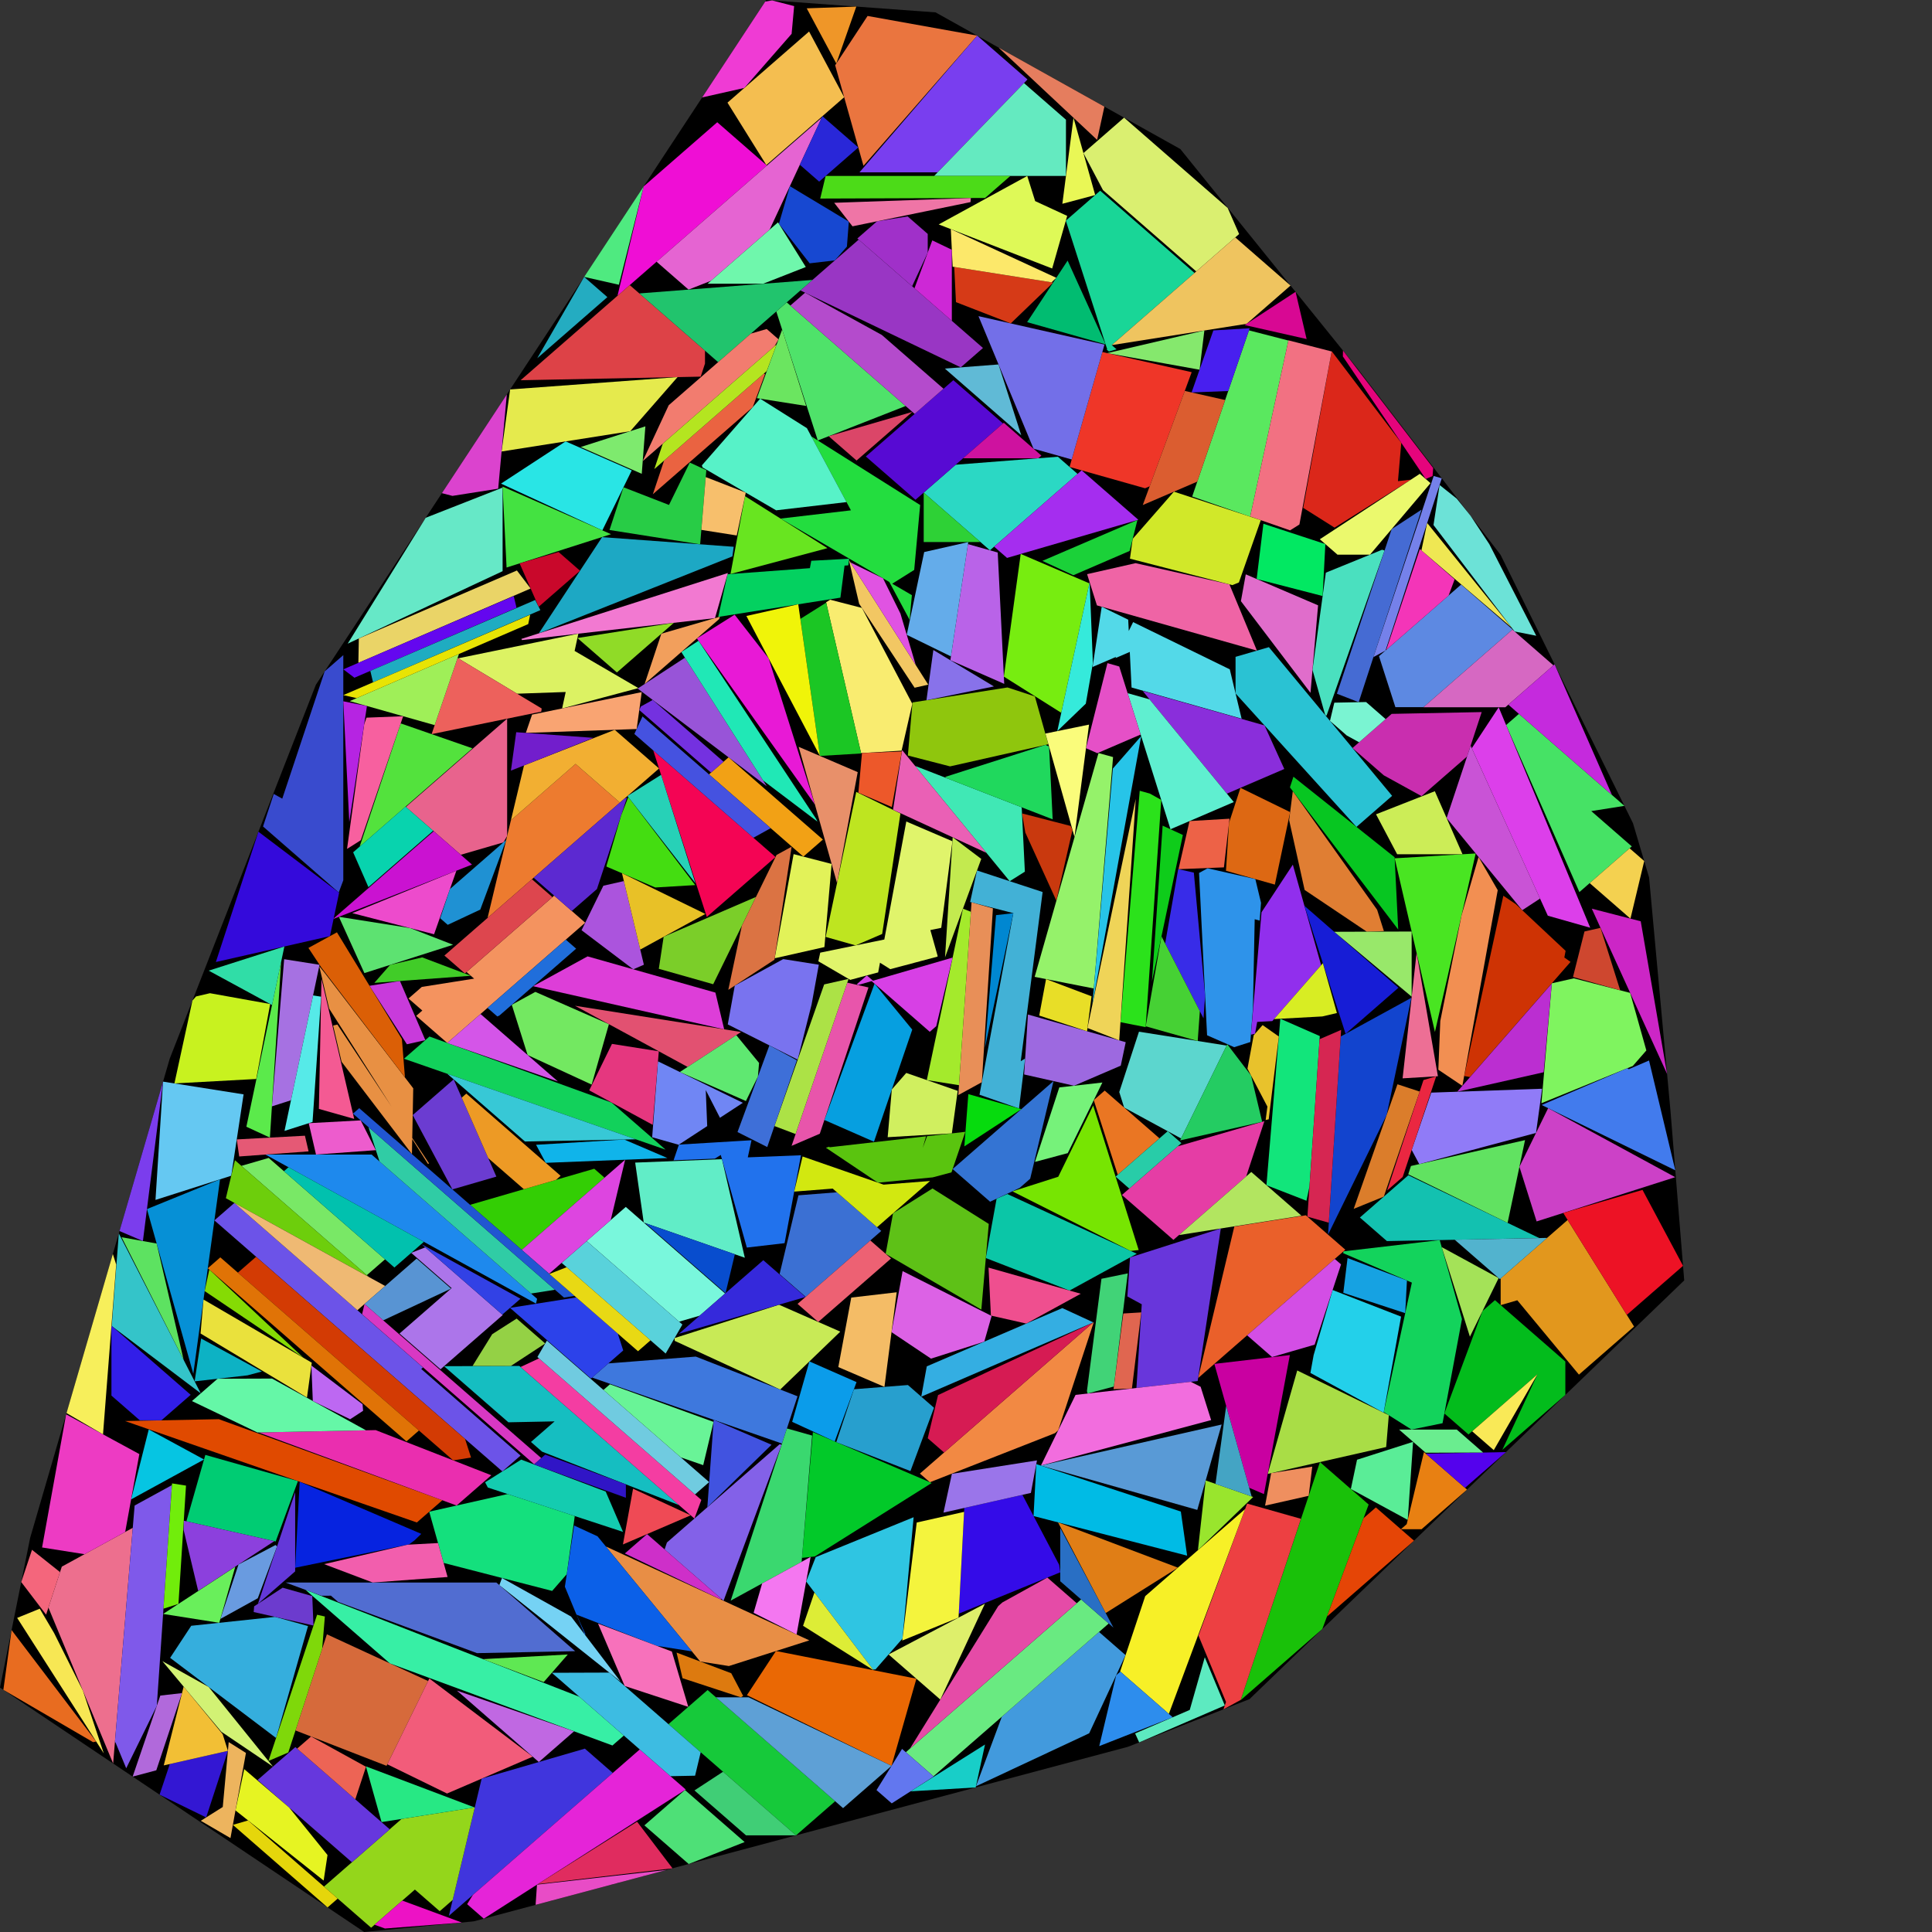 <?xml version="1.0" encoding="utf-8"?><svg id="zoom-svg" xmlns="http://www.w3.org/2000/svg" viewBox="0 0 100 100" width="100%" height="100%" teamName="Shadoks" nbItem="404" value="55327" best="55327" nameSolution="jigsaw_cf2_x70a1e53_1324.cgshop2024_solution.553.json" areacontainer="2.00882e+16" areaoccupied="1.74506e+16"><rect x="0" y="0" width="100" height="100" fill="#333333" stroke="none"/><polygon points="18.851,100 0,87.349 1.56,79.603 8.785,54.797 16.349,35.444 39.661,0 48.425,0.641 61.093,7.714 70.245,19.052 77.669,28.718 84.522,42.608 85.356,45.414 86.463,57.489 87.175,66.273 64.674,87.946 58.383,90.414 24.521,99.449 " fill="black" stroke-width="0.5" /><polygon points="70.841,77.874 68.444,84.315 64.212,88.004 68.32,75.676 " fill="rgb(25,193,9)" colorValue="rgb(0,255,0)" colorValueArea="rgb(253,1,0)" colorIndice="rgb(25,193,9)" ></polygon><polygon points="18.515,81.911 25.693,81.911 26.438,82.56 29.769,85.464 27.725,85.505 24.692,85.566 17.496,82.912 17.13,82.593 16.636,82.595 14.781,81.911 16.348,81.911 " fill="rgb(81,109,209)" colorValue="rgb(1,253,0)" colorValueArea="rgb(254,0,0)" colorIndice="rgb(81,109,209)" ></polygon><polygon points="73.078,66.388 69.524,64.865 69.537,64.77 73.531,64.303 74.52,64.187 75.422,67.393 75.671,68.275 74.666,73.665 73.061,73.994 71.623,73.087 " fill="rgb(19,211,92)" colorValue="rgb(2,252,0)" colorValueArea="rgb(251,3,0)" colorIndice="rgb(19,211,92)" ></polygon><polygon points="57.09,9.84 56.078,7.923 58.182,6.089 63.545,10.764 64.137,12.114 61.918,14.049 " fill="rgb(218,239,112)" colorValue="rgb(2,252,0)" colorValueArea="rgb(252,2,0)" colorIndice="rgb(218,239,112)" ></polygon><polygon points="47.43,86.888 47.432,86.89 46.145,91.401 38.66,87.742 40.163,85.456 " fill="rgb(234,104,4)" colorValue="rgb(5,249,0)" colorValueArea="rgb(253,1,0)" colorIndice="rgb(234,104,4)" ></polygon><polygon points="59.269,25.273 55.361,24.169 57.058,18.221 61.681,19.264 59.507,25.171 " fill="rgb(239,54,40)" colorValue="rgb(7,247,0)" colorValueArea="rgb(247,7,0)" colorIndice="rgb(239,54,40)" ></polygon><polygon points="24.93,92.062 30.273,90.509 31.717,91.768 23.233,99.164 " fill="rgb(64,53,221)" colorValue="rgb(7,247,0)" colorValueArea="rgb(250,4,0)" colorIndice="rgb(64,53,221)" ></polygon><polygon points="44.693,8.582 43.228,3.377 44.906,0.826 50.58,1.844 " fill="rgb(234,117,63)" colorValue="rgb(7,247,0)" colorValueArea="rgb(252,2,0)" colorIndice="rgb(234,117,63)" ></polygon><polygon points="2.506,83.21 3.199,81.089 6.872,79.079 5.856,91.279 " fill="rgb(237,111,142)" colorValue="rgb(13,241,0)" colorValueArea="rgb(253,1,0)" colorIndice="rgb(237,111,142)" ></polygon><polygon points="82.935,66.024 84.579,68.662 81.725,71.15 78.536,67.302 77.674,67.553 77.674,66.262 77.674,66.169 81.141,63.146 " fill="rgb(226,151,29)" colorValue="rgb(14,240,0)" colorValueArea="rgb(254,0,0)" colorIndice="rgb(226,151,29)" ></polygon><polygon points="63.888,63.487 67.59,62.903 69.634,64.685 62.014,71.328 " fill="rgb(234,96,42)" colorValue="rgb(15,239,0)" colorValueArea="rgb(253,1,0)" colorIndice="rgb(234,96,42)" ></polygon><polygon points="63.189,63.584 62.327,69.263 61.991,71.481 58.821,71.841 59.097,67.509 58.353,67.104 58.491,65.084 59.268,64.836 " fill="rgb(104,54,219)" colorValue="rgb(15,239,0)" colorValueArea="rgb(253,1,0)" colorIndice="rgb(104,54,219)" ></polygon><polygon points="22.159,87.01 20.008,91.399 15.294,89.568 16.92,84.592 " fill="rgb(214,106,59)" colorValue="rgb(16,238,0)" colorValueArea="rgb(247,7,0)" colorIndice="rgb(214,106,59)" ></polygon><polygon points="63.952,35.893 63.952,33.998 65.677,33.497 72.056,41.193 70.211,42.801 " fill="rgb(42,194,211)" colorValue="rgb(16,238,0)" colorValueArea="rgb(248,6,0)" colorIndice="rgb(42,194,211)" ></polygon><polygon points="64.55,77.825 66.749,78.447 67.337,78.613 64.218,87.987 63.563,88.346 63.327,88.475 63.457,88.092 62.033,84.662 64.55,77.826 64.55,77.825 " fill="rgb(237,64,66)" colorValue="rgb(15,239,0)" colorValueArea="rgb(253,1,0)" colorIndice="rgb(237,64,66)" ></polygon><polygon points="67.605,25.46 68.928,18.177 72.53,22.921 72.358,24.904 73.028,24.826 72.327,25.267 69.077,27.31 67.454,26.287 " fill="rgb(219,39,26)" colorValue="rgb(18,236,0)" colorValueArea="rgb(250,4,0)" colorIndice="rgb(219,39,26)" ></polygon><polygon points="17.997,33.316 22.034,26.8 26.015,25.237 26.015,29.564 " fill="rgb(102,232,199)" colorValue="rgb(18,236,0)" colorValueArea="rgb(250,4,0)" colorIndice="rgb(102,232,199)" ></polygon><polygon points="29.983,87.822 32.289,89.832 31.7,90.346 20.179,86.096 15.814,82.291 " fill="rgb(55,239,165)" colorValue="rgb(19,235,0)" colorValueArea="rgb(248,6,0)" colorIndice="rgb(55,239,165)" ></polygon><polygon points="14.61,41.338 16.805,34.75 17.769,33.91 17.769,43.078 17.769,45.563 17.533,46.195 14.014,43.127 13.615,42.779 14.169,41.095 " fill="rgb(57,75,206)" colorValue="rgb(19,235,0)" colorValueArea="rgb(254,0,0)" colorIndice="rgb(57,75,206)" ></polygon><polygon points="57.12,17.494 55.167,11.421 56.945,9.871 61.828,14.127 57.543,17.863 57.794,18.081 57.4,18.195 57.325,18.13 57.281,18.091 57.305,18.07 " fill="rgb(25,214,151)" colorValue="rgb(20,234,0)" colorValueArea="rgb(252,2,0)" colorIndice="rgb(25,214,151)" ></polygon><polygon points="29.749,78.471 29.336,81.48 28.579,82.346 22.962,80.897 22.216,78.245 26.275,77.331 " fill="rgb(20,224,125)" colorValue="rgb(23,231,0)" colorValueArea="rgb(247,7,0)" colorIndice="rgb(20,224,125)" ></polygon><polygon points="57.168,17.835 55.471,23.783 53.494,23.224 50.646,16.364 " fill="rgb(115,111,232)" colorValue="rgb(23,231,0)" colorValueArea="rgb(252,2,0)" colorIndice="rgb(115,111,232)" ></polygon><polygon points="24.179,98.56 24.477,98.079 33.113,90.551 35.493,92.625 25.04,99.311 " fill="rgb(229,36,216)" colorValue="rgb(23,231,0)" colorValueArea="rgb(253,1,0)" colorIndice="rgb(229,36,216)" ></polygon><polygon points="24.106,95.51 23.43,98.341 22.76,98.924 21.475,97.804 19.21,99.779 16.769,97.65 19.034,95.676 20.786,94.148 24.574,93.55 " fill="rgb(148,214,27)" colorValue="rgb(26,228,0)" colorValueArea="rgb(248,6,0)" colorIndice="rgb(148,214,27)" ></polygon><polygon points="11.097,63.167 12.039,62.346 12.13,62.266 21.895,70.779 21.804,70.859 26.944,75.34 26.003,76.161 20.862,71.68 " fill="rgb(108,83,232)" colorValue="rgb(27,227,0)" colorValueArea="rgb(246,8,0)" colorIndice="rgb(108,83,232)" ></polygon><polygon points="33.315,9.649 37.125,6.327 39.695,8.568 31.962,15.31 " fill="rgb(239,14,213)" colorValue="rgb(29,225,0)" colorValueArea="rgb(247,7,0)" colorIndice="rgb(239,14,213)" ></polygon><polygon points="14.287,89.956 8.806,85.81 9.898,84.15 14.239,83.689 15.943,84.164 14.291,89.956 " fill="rgb(53,174,221)" colorValue="rgb(30,224,0)" colorValueArea="rgb(246,8,0)" colorIndice="rgb(53,174,221)" ></polygon><polygon points="50.58,1.844 53.183,4.113 48.532,8.92 44.487,8.92 " fill="rgb(121,62,239)" colorValue="rgb(30,224,0)" colorValueArea="rgb(254,0,0)" colorIndice="rgb(121,62,239)" ></polygon><polygon points="26.947,19.681 32.596,14.757 36.49,18.151 36.49,18.818 36.268,19.495 " fill="rgb(221,66,71)" colorValue="rgb(32,222,0)" colorValueArea="rgb(246,8,0)" colorIndice="rgb(221,66,71)" ></polygon><polygon points="47.289,78.531 46.714,84.809 45.317,86.407 45.187,86.415 41.727,81.858 42.22,80.597 " fill="rgb(47,197,226)" colorValue="rgb(32,222,0)" colorValueArea="rgb(251,3,0)" colorIndice="rgb(47,197,226)" ></polygon><polygon points="80.68,70.174 81.022,70.472 81.022,72.199 77.762,75.042 79.579,71.134 76.008,74.247 74.76,73.16 76.733,67.859 77.379,67.296 80.215,69.768 " fill="rgb(3,188,28)" colorValue="rgb(36,218,0)" colorValueArea="rgb(246,8,0)" colorIndice="rgb(3,188,28)" ></polygon><polygon points="8.116,88.297 7.766,89.01 6.533,91.525 5.975,90.18 5.946,90.199 5.952,90.126 6.968,77.926 8.9,76.869 " fill="rgb(127,89,234)" colorValue="rgb(38,216,0)" colorValueArea="rgb(254,0,0)" colorIndice="rgb(127,89,234)" ></polygon><polygon points="50.515,92.458 51.856,88.854 56.885,84.47 58.258,85.668 56.376,89.715 " fill="rgb(66,154,221)" colorValue="rgb(39,215,0)" colorValueArea="rgb(248,6,0)" colorIndice="rgb(66,154,221)" ></polygon><polygon points="64.445,78.11 60.499,88.711 57.978,86.513 59.276,82.616 " fill="rgb(247,240,39)" colorValue="rgb(39,215,0)" colorValueArea="rgb(254,0,0)" colorIndice="rgb(247,240,39)" ></polygon><polygon points="2.178,80.097 3.423,73.206 7.212,75.263 6.48,79.294 4.377,80.445 " fill="rgb(237,59,195)" colorValue="rgb(43,211,0)" colorValueArea="rgb(248,6,0)" colorIndice="rgb(237,59,195)" ></polygon><polygon points="64.645,17.099 66.688,17.626 64.708,26.743 61.708,25.699 " fill="rgb(90,232,95)" colorValue="rgb(43,211,0)" colorValueArea="rgb(249,5,0)" colorIndice="rgb(90,232,95)" ></polygon><polygon points="46.032,30.125 40.4,26.841 44.044,26.415 41.995,22.589 47.435,26.019 47.627,26.139 47.319,29.499 46.182,30.213 47.199,30.806 47.082,32.084 46.105,30.262 " fill="rgb(35,221,63)" colorValue="rgb(44,210,0)" colorValueArea="rgb(251,3,0)" colorIndice="rgb(35,221,63)" ></polygon><polygon points="40.172,26.414 36.363,24.193 36.33,24.087 39.345,20.636 41.766,22.162 43.816,25.988 " fill="rgb(87,242,200)" colorValue="rgb(45,209,0)" colorValueArea="rgb(249,5,0)" colorIndice="rgb(87,242,200)" ></polygon><polygon points="79.784,57.102 80.322,50.895 81.46,50.639 84.377,51.392 85.215,54.371 84.513,55.175 " fill="rgb(127,244,95)" colorValue="rgb(46,208,0)" colorValueArea="rgb(248,6,0)" colorIndice="rgb(127,244,95)" ></polygon><polygon points="17.078,48.454 11.173,49.794 13.376,43.05 17.552,46.209 " fill="rgb(52,10,219)" colorValue="rgb(47,207,0)" colorValueArea="rgb(246,8,0)" colorIndice="rgb(52,10,219)" ></polygon><polygon points="79.535,63.221 78.645,60.394 80.132,57.358 86.702,60.927 86.702,60.933 " fill="rgb(204,65,199)" colorValue="rgb(47,207,0)" colorValueArea="rgb(248,6,0)" colorIndice="rgb(204,65,199)" ></polygon><polygon points="36.625,87.476 43.228,93.232 41.202,94.998 34.599,89.242 " fill="rgb(22,201,58)" colorValue="rgb(51,203,0)" colorValueArea="rgb(245,9,0)" colorIndice="rgb(22,201,58)" ></polygon><polygon points="62.142,46.787 62.063,45.185 62.503,44.943 64.976,45.501 64.984,45.533 65.031,45.73 65.27,46.728 65.199,47.651 64.943,47.579 64.852,52.177 64.718,53.935 63.881,54.202 62.478,53.586 62.181,47.592 " fill="rgb(46,147,234)" colorValue="rgb(51,203,0)" colorValueArea="rgb(246,8,0)" colorIndice="rgb(46,147,234)" ></polygon><polygon points="53.554,50.562 56.859,38.977 57.612,39.186 56.615,51.164 " fill="rgb(149,242,106)" colorValue="rgb(51,203,0)" colorValueArea="rgb(247,7,0)" colorIndice="rgb(149,242,106)" ></polygon><polygon points="71.774,57.711 68.74,63.903 69.394,53.649 73.053,51.646 " fill="rgb(18,68,206)" colorValue="rgb(51,203,0)" colorValueArea="rgb(248,6,0)" colorIndice="rgb(18,68,206)" ></polygon><polygon points="41.429,15.033 44.445,12.403 50.879,18.012 49.729,19.015 " fill="rgb(153,54,196)" colorValue="rgb(51,203,0)" colorValueArea="rgb(250,4,0)" colorIndice="rgb(153,54,196)" ></polygon><polygon points="54.93,36.894 51.959,35.021 52.832,28.672 56.386,30.195 " fill="rgb(119,237,16)" colorValue="rgb(52,202,0)" colorValueArea="rgb(248,6,0)" colorIndice="rgb(119,237,16)" ></polygon><polygon points="32.692,70.476 36.014,70.217 41.279,72.271 40.876,73.495 40.762,73.842 40.474,74.718 30.648,71.303 31.488,70.57 31.698,70.554 " fill="rgb(62,120,221)" colorValue="rgb(52,202,0)" colorValueArea="rgb(249,5,0)" colorIndice="rgb(62,120,221)" ></polygon><polygon points="78.387,38.515 77.955,37.53 78.619,36.951 84.08,41.711 82.364,41.982 84.461,43.81 81.749,46.174 80.068,42.344 " fill="rgb(70,226,101)" colorValue="rgb(53,201,0)" colorValueArea="rgb(245,9,0)" colorIndice="rgb(70,226,101)" ></polygon><polygon points="66.69,17.616 68.926,18.192 67.257,27.148 66.774,27.451 64.71,26.733 " fill="rgb(242,113,130)" colorValue="rgb(54,200,0)" colorValueArea="rgb(249,5,0)" colorIndice="rgb(242,113,130)" ></polygon><polygon points="6.473,73.553 11.327,73.457 22.895,77.653 21.576,78.803 " fill="rgb(224,74,0)" colorValue="rgb(55,199,0)" colorValueArea="rgb(247,7,0)" colorIndice="rgb(224,74,0)" ></polygon><polygon points="48.155,48.14 48.531,49.478 48.527,49.513 46.081,50.165 45.548,49.829 45.454,50.332 44.008,50.718 42.358,49.756 42.455,49.309 44.167,48.958 45.772,48.629 46.776,43.239 46.91,42.521 49.298,43.544 48.719,48.024 " fill="rgb(224,244,107)" colorValue="rgb(56,198,0)" colorValueArea="rgb(250,4,0)" colorIndice="rgb(224,244,107)" ></polygon><polygon points="57.387,84.032 48.316,91.941 46.886,90.694 55.958,82.786 " fill="rgb(105,234,129)" colorValue="rgb(58,196,0)" colorValueArea="rgb(246,8,0)" colorIndice="rgb(105,234,129)" ></polygon><polygon points="78.292,32.581 73.68,36.602 72.225,36.602 71.376,33.964 75.627,30.258 " fill="rgb(93,137,226)" colorValue="rgb(58,196,0)" colorValueArea="rgb(245,9,0)" colorIndice="rgb(93,137,226)" ></polygon><polygon points="23.139,92.832 20.047,91.32 22.223,86.879 27.574,90.925 " fill="rgb(242,92,122)" colorValue="rgb(58,196,0)" colorValueArea="rgb(254,0,0)" colorIndice="rgb(242,92,122)" ></polygon><polygon points="26.749,66.311 27.801,67.227 27.742,67.473 25.671,66.332 15.948,60.975 13.741,59.76 19.234,59.759 20.61,60.959 " fill="rgb(30,137,237)" colorValue="rgb(59,195,0)" colorValueArea="rgb(249,5,0)" colorIndice="rgb(30,137,237)" ></polygon><polygon points="53.565,36.047 54.261,38.522 49.174,39.668 46.991,39.105 47.23,36.358 52.148,35.583 " fill="rgb(143,198,13)" colorValue="rgb(61,193,0)" colorValueArea="rgb(245,9,0)" colorIndice="rgb(143,198,13)" ></polygon><polygon points="50.781,56.22 52.45,47.265 50.215,46.688 50.569,45.056 52.73,45.765 53.966,46.171 53.781,47.608 52.834,54.929 53.06,54.788 52.743,57.374 52.528,57.299 50.699,56.663 " fill="rgb(66,177,214)" colorValue="rgb(63,191,0)" colorValueArea="rgb(244,10,0)" colorIndice="rgb(66,177,214)" ></polygon><polygon points="48.222,76.76 42.822,80.155 42.18,80.559 41.51,80.637 41.682,78.654 42.075,74.126 " fill="rgb(2,201,41)" colorValue="rgb(65,189,0)" colorValueArea="rgb(245,9,0)" colorIndice="rgb(2,201,41)" ></polygon><polygon points="35.069,19.519 32.622,22.319 25.962,23.369 26.404,20.157 " fill="rgb(229,234,77)" colorValue="rgb(65,189,0)" colorValueArea="rgb(247,7,0)" colorIndice="rgb(229,234,77)" ></polygon><polygon points="77.728,46.751 77.812,46.363 78.453,46.795 81.035,49.215 80.97,49.561 81.291,49.787 80.83,50.314 80.062,51.193 76.083,55.747 75.785,55.694 77.629,47.208 " fill="rgb(206,51,4)" colorValue="rgb(68,186,0)" colorValueArea="rgb(245,9,0)" colorIndice="rgb(206,51,4)" ></polygon><polygon points="63.938,12.288 66.797,14.78 64.526,16.76 57.543,17.863 " fill="rgb(239,196,95)" colorValue="rgb(67,187,0)" colorValueArea="rgb(255,0,0)" colorIndice="rgb(239,196,95)" ></polygon><polygon points="21.623,52.511 21.859,52.306 21.144,51.683 21.167,51.663 21.834,51.082 23.579,50.806 24.541,50.654 24.147,50.311 28.683,46.357 30.291,47.759 27.507,50.186 25.756,51.713 23.49,53.688 23.467,53.708 23.232,53.913 23.151,53.984 21.543,52.582 " fill="rgb(244,147,95)" colorValue="rgb(69,185,0)" colorValueArea="rgb(243,11,0)" colorIndice="rgb(244,147,95)" ></polygon><polygon points="30.14,73.541 35.142,77.902 28.057,75.137 27.483,74.636 28.706,73.57 26.315,73.618 22.983,70.714 26.88,70.7 29.44,72.931 " fill="rgb(21,190,193)" colorValue="rgb(68,186,0)" colorValueArea="rgb(253,1,0)" colorIndice="rgb(21,190,193)" ></polygon><polygon points="82.309,48.019 80.115,47.397 76.18,38.726 77.573,36.609 " fill="rgb(220,63,234)" colorValue="rgb(70,184,0)" colorValueArea="rgb(244,10,0)" colorIndice="rgb(220,63,234)" ></polygon><polygon points="60.736,64.175 58.07,61.852 60.958,59.334 65.444,58.031 64.504,60.89 " fill="rgb(229,61,165)" colorValue="rgb(70,184,0)" colorValueArea="rgb(246,8,0)" colorIndice="rgb(229,61,165)" ></polygon><polygon points="80.914,62.781 85.016,61.589 87.114,65.519 84.202,68.058 " fill="rgb(237,18,37)" colorValue="rgb(70,184,0)" colorValueArea="rgb(246,8,0)" colorIndice="rgb(237,18,37)" ></polygon><polygon points="49.465,24.054 54.755,23.641 55.774,24.53 51.239,28.484 47.811,25.496 " fill="rgb(43,216,196)" colorValue="rgb(71,183,0)" colorValueArea="rgb(243,11,0)" colorIndice="rgb(43,216,196)" ></polygon><polygon points="36.243,86 31.357,80.044 41.891,84.905 37.727,86.234 " fill="rgb(232,142,69)" colorValue="rgb(72,182,0)" colorValueArea="rgb(243,11,0)" colorIndice="rgb(232,142,69)" ></polygon><polygon points="62.67,30.028 63.635,30.246 65.059,33.676 64.218,33.438 57.912,31.656 56.777,31.335 56.268,29.718 56.314,29.708 58.776,29.149 " fill="rgb(239,100,165)" colorValue="rgb(71,183,0)" colorValueArea="rgb(251,3,0)" colorIndice="rgb(239,100,165)" ></polygon><polygon points="36.798,14.534 35.639,14.99 33.984,13.547 42.529,6.098 39.837,11.885 " fill="rgb(229,100,210)" colorValue="rgb(71,183,0)" colorValueArea="rgb(254,0,0)" colorIndice="rgb(229,100,210)" ></polygon><polygon points="49.625,83.523 49.911,78.05 52.92,77.372 54.822,80.994 54.878,81.383 " fill="rgb(52,11,232)" colorValue="rgb(72,182,0)" colorValueArea="rgb(251,3,0)" colorIndice="rgb(52,11,232)" ></polygon><polygon points="12.608,56.644 11.969,60.856 8.048,62.108 8.439,55.985 " fill="rgb(101,200,242)" colorValue="rgb(74,180,0)" colorValueArea="rgb(250,4,0)" colorIndice="rgb(101,200,242)" ></polygon><polygon points="61.633,71.521 62.145,71.78 62.688,73.504 53.88,75.855 55.671,72.199 " fill="rgb(242,109,222)" colorValue="rgb(75,179,0)" colorValueArea="rgb(246,8,0)" colorIndice="rgb(242,109,222)" ></polygon><polygon points="65.258,26.923 64.125,30.148 63.788,30.285 58.486,28.917 58.627,27.892 60.762,25.448 " fill="rgb(209,232,41)" colorValue="rgb(74,180,0)" colorValueArea="rgb(254,0,0)" colorIndice="rgb(209,232,41)" ></polygon><polygon points="51.428,65.272 51.025,65.116 51.584,62.044 52.141,61.803 52.286,61.87 58.838,64.894 55.358,66.799 " fill="rgb(11,198,167)" colorValue="rgb(75,179,0)" colorValueArea="rgb(250,4,0)" colorIndice="rgb(11,198,167)" ></polygon><polygon points="37.654,5.313 40.517,2.817 41.878,1.631 43.694,5.032 43.376,5.309 39.666,8.543 " fill="rgb(244,190,80)" colorValue="rgb(76,178,0)" colorValueArea="rgb(249,5,0)" colorIndice="rgb(244,190,80)" ></polygon><polygon points="21.008,41.767 26.25,37.197 26.25,41.198 26.25,43.269 26.059,43.601 23.849,44.243 23.303,43.767 " fill="rgb(232,99,141)" colorValue="rgb(76,178,0)" colorValueArea="rgb(251,3,0)" colorIndice="rgb(232,99,141)" ></polygon><polygon points="47.615,76.272 56.617,68.425 54.772,74.034 54.605,74.18 48.131,76.721 " fill="rgb(242,137,67)" colorValue="rgb(77,177,0)" colorValueArea="rgb(246,8,0)" colorIndice="rgb(242,137,67)" ></polygon><polygon points="48.266,61.515 51.179,63.351 50.794,67.786 45.842,64.898 46.224,62.798 " fill="rgb(94,193,23)" colorValue="rgb(76,178,0)" colorValueArea="rgb(252,2,0)" colorIndice="rgb(94,193,23)" ></polygon><polygon points="26.444,42.458 29.791,39.54 32.086,41.541 25.236,47.512 " fill="rgb(237,123,47)" colorValue="rgb(78,176,0)" colorValueArea="rgb(251,3,0)" colorIndice="rgb(237,123,47)" ></polygon><polygon points="44.814,23.627 49.345,19.678 51.915,21.919 47.385,25.868 " fill="rgb(87,10,211)" colorValue="rgb(78,176,0)" colorValueArea="rgb(250,4,0)" colorIndice="rgb(87,10,211)" ></polygon><polygon points="37.908,28.798 27.89,32.782 31.165,27.802 37.976,28.301 " fill="rgb(29,168,196)" colorValue="rgb(80,174,0)" colorValueArea="rgb(251,3,0)" colorIndice="rgb(29,168,196)" ></polygon><polygon points="46.875,21.015 42.329,22.799 40.181,16.121 40.721,15.65 " fill="rgb(79,226,106)" colorValue="rgb(81,173,0)" colorValueArea="rgb(245,9,0)" colorIndice="rgb(79,226,106)" ></polygon><polygon points="36.584,47.461 33.812,38.844 40.141,44.36 " fill="rgb(244,4,84)" colorValue="rgb(84,170,0)" colorValueArea="rgb(243,11,0)" colorIndice="rgb(244,4,84)" ></polygon><polygon points="58.425,32.66 58.65,32.2 60.196,32.955 60.247,32.98 63.654,34.645 63.683,34.769 64.265,37.198 60.956,36.261 58.569,35.585 58.478,33.743 57.737,34.063 57.768,33.999 56.551,34.522 57.024,31.405 58.396,32.075 " fill="rgb(83,217,232)" colorValue="rgb(84,170,0)" colorValueArea="rgb(245,9,0)" colorIndice="rgb(83,217,232)" ></polygon><polygon points="44.569,38.979 42.759,31.173 42.968,31.041 44.612,31.466 47.22,36.429 46.666,38.854 " fill="rgb(249,236,112)" colorValue="rgb(85,169,0)" colorValueArea="rgb(243,11,0)" colorIndice="rgb(249,236,112)" ></polygon><polygon points="53.001,4.301 55.174,6.196 55.174,9.108 48.35,9.108 " fill="rgb(100,234,192)" colorValue="rgb(85,169,0)" colorValueArea="rgb(248,6,0)" colorIndice="rgb(100,234,192)" ></polygon><polygon points="63.232,73.733 61.971,78.153 53.868,75.857 " fill="rgb(89,154,214)" colorValue="rgb(86,168,0)" colorValueArea="rgb(244,10,0)" colorIndice="rgb(89,154,214)" ></polygon><polygon points="44.285,48.934 42.737,48.495 44.32,40.989 46.607,42.107 45.661,48.342 " fill="rgb(190,229,32)" colorValue="rgb(87,167,0)" colorValueArea="rgb(245,9,0)" colorIndice="rgb(190,229,32)" ></polygon><polygon points="71.885,73.252 71.748,74.898 65.617,76.289 67.144,70.935 " fill="rgb(169,221,70)" colorValue="rgb(86,168,0)" colorValueArea="rgb(252,2,0)" colorIndice="rgb(169,221,70)" ></polygon><polygon points="33.32,63.28 32.877,60.176 37.369,59.999 38.552,65.101 " fill="rgb(97,237,199)" colorValue="rgb(87,167,0)" colorValueArea="rgb(246,8,0)" colorIndice="rgb(97,237,199)" ></polygon><polygon points="43.481,68.938 40.383,71.922 34.924,69.403 34.917,69.258 40.322,67.533 43.482,68.92 " fill="rgb(200,234,86)" colorValue="rgb(88,166,0)" colorValueArea="rgb(250,4,0)" colorIndice="rgb(200,234,86)" ></polygon><polygon points="74.569,52.113 74.272,53.413 73.918,51.886 72.735,46.785 72.189,44.426 76.382,44.175 75.813,46.664 " fill="rgb(73,229,34)" colorValue="rgb(89,165,0)" colorValueArea="rgb(247,7,0)" colorIndice="rgb(73,229,34)" ></polygon><polygon points="71.616,73.121 67.827,71.063 67.993,70.143 68.976,66.771 72.52,68.148 " fill="rgb(35,208,234)" colorValue="rgb(90,164,0)" colorValueArea="rgb(246,8,0)" colorIndice="rgb(35,208,234)" ></polygon><polygon points="63.489,54.118 61.132,58.926 58.185,57.326 57.933,56.524 58.953,53.401 " fill="rgb(92,214,206)" colorValue="rgb(90,164,0)" colorValueArea="rgb(251,3,0)" colorIndice="rgb(92,214,206)" ></polygon><polygon points="61.12,78.237 61.446,80.521 53.496,78.47 53.637,75.782 " fill="rgb(0,187,229)" colorValue="rgb(90,164,0)" colorValueArea="rgb(254,0,0)" colorIndice="rgb(0,187,229)" ></polygon><polygon points="19.444,74.022 25.431,76.359 23.634,77.926 13.379,74.143 " fill="rgb(234,46,175)" colorValue="rgb(91,163,0)" colorValueArea="rgb(253,1,0)" colorIndice="rgb(234,46,175)" ></polygon><polygon points="68.056,57.371 67.779,61.408 67.622,62.15 65.551,61.345 65.963,56.406 66.269,52.73 68.312,53.627 " fill="rgb(18,229,123)" colorValue="rgb(93,161,0)" colorValueArea="rgb(245,9,0)" colorIndice="rgb(18,229,123)" ></polygon><polygon points="45.237,59.096 42.67,57.969 45.267,50.914 47.218,53.293 " fill="rgb(6,159,224)" colorValue="rgb(94,160,0)" colorValueArea="rgb(243,11,0)" colorIndice="rgb(6,159,224)" ></polygon><polygon points="12.312,65.873 13.254,65.052 24.072,74.482 24.381,75.443 23.457,75.589 " fill="rgb(211,59,4)" colorValue="rgb(94,160,0)" colorValueArea="rgb(250,4,0)" colorIndice="rgb(211,59,4)" ></polygon><polygon points="29.811,83.509 29.238,82.127 29.718,78.961 30.927,79.519 35.812,85.475 33.995,85.188 29.841,83.574 30.309,84.606 30.264,84.599 29.838,83.573 " fill="rgb(11,96,232)" colorValue="rgb(98,156,0)" colorValueArea="rgb(243,11,0)" colorIndice="rgb(11,96,232)" ></polygon><polygon points="76.692,36.857 75.936,39.156 73.581,41.208 71.625,40.131 70.004,38.718 72.032,36.95 " fill="rgb(201,46,175)" colorValue="rgb(98,156,0)" colorValueArea="rgb(247,7,0)" colorIndice="rgb(201,46,175)" ></polygon><polygon points="74.082,56.554 79.818,56.353 79.504,58.641 73.46,60.254 73.069,59.522 " fill="rgb(144,123,247)" colorValue="rgb(98,156,0)" colorValueArea="rgb(254,0,0)" colorIndice="rgb(144,123,247)" ></polygon><polygon points="37.531,66.951 36.214,68.1 35.151,68.409 30.365,64.236 32.391,62.47 " fill="rgb(121,247,220)" colorValue="rgb(99,155,0)" colorValueArea="rgb(248,6,0)" colorIndice="rgb(121,247,220)" ></polygon><polygon points="42.037,74.305 41.493,80.839 37.82,82.849 40.731,73.936 " fill="rgb(58,216,111)" colorValue="rgb(100,154,0)" colorValueArea="rgb(242,12,0)" colorIndice="rgb(58,216,111)" ></polygon><polygon points="11.389,61.041 10.005,71.106 7.607,62.582 " fill="rgb(6,144,214)" colorValue="rgb(99,155,0)" colorValueArea="rgb(251,3,0)" colorIndice="rgb(6,144,214)" ></polygon><polygon points="58.521,64.748 54.007,62.473 52.403,61.665 54.775,60.908 56.583,57.219 57.473,60.047 58.938,64.701 " fill="rgb(119,229,2)" colorValue="rgb(99,155,0)" colorValueArea="rgb(252,2,0)" colorIndice="rgb(119,229,2)" ></polygon><polygon points="9.96,51.79 10.147,51.576 10.867,51.408 13.985,51.968 13.262,55.848 9.028,56.078 " fill="rgb(200,242,31)" colorValue="rgb(101,153,0)" colorValueArea="rgb(247,7,0)" colorIndice="rgb(200,242,31)" ></polygon><polygon points="51.888,82.939 54.21,81.655 55.732,82.982 47.096,90.511 51.67,83.129 " fill="rgb(229,75,167)" colorValue="rgb(102,152,0)" colorValueArea="rgb(243,11,0)" colorIndice="rgb(229,75,167)" ></polygon><polygon points="20.91,54.8 22.229,53.65 31.655,57.07 34.451,59.507 " fill="rgb(18,209,91)" colorValue="rgb(102,152,0)" colorValueArea="rgb(251,3,0)" colorIndice="rgb(18,209,91)" ></polygon><polygon points="33.092,15.188 42.053,14.489 37.171,18.745 " fill="rgb(33,196,109)" colorValue="rgb(104,150,0)" colorValueArea="rgb(242,12,0)" colorIndice="rgb(33,196,109)" ></polygon><polygon points="79.899,57.244 79.798,57.195 84.233,55.289 84.305,55.343 85.353,54.891 85.717,56.412 86.713,60.575 " fill="rgb(66,123,237)" colorValue="rgb(103,151,0)" colorValueArea="rgb(249,5,0)" colorIndice="rgb(66,123,237)" ></polygon><polygon points="43.637,93.588 38.518,89.126 37.059,87.854 38.752,87.854 41.382,89.116 46.145,91.401 " fill="rgb(94,160,214)" colorValue="rgb(104,150,0)" colorValueArea="rgb(246,8,0)" colorIndice="rgb(94,160,214)" ></polygon><polygon points="40.454,74.784 37.45,82.856 34.401,80.198 34.52,79.839 40.358,74.75 " fill="rgb(131,97,232)" colorValue="rgb(104,150,0)" colorValueArea="rgb(248,6,0)" colorIndice="rgb(131,97,232)" ></polygon><polygon points="77.522,46.075 75.692,56.204 74.448,55.369 74.549,52.846 75.649,47.382 76.53,44.357 " fill="rgb(242,143,82)" colorValue="rgb(106,148,0)" colorValueArea="rgb(248,6,0)" colorIndice="rgb(242,143,82)" ></polygon><polygon points="38.477,59.044 38.898,59.019 38.706,59.904 41.458,59.796 40.61,64.346 38.656,64.574 38.112,62.639 37.357,59.958 37.307,59.78 37.002,59.971 34.864,60.056 35.141,59.244 37.123,59.125 " fill="rgb(33,114,237)" colorValue="rgb(107,147,0)" colorValueArea="rgb(253,1,0)" colorIndice="rgb(33,114,237)" ></polygon><polygon points="65.072,52.894 64.96,53.506 64.747,53.556 64.803,52.908 64.821,52.698 65.297,47.217 66.411,45.522 66.917,44.754 68.381,49.959 65.854,52.851 65.305,52.881 " fill="rgb(145,47,237)" colorValue="rgb(107,147,0)" colorValueArea="rgb(253,1,0)" colorIndice="rgb(145,47,237)" ></polygon><polygon points="29.742,33.692 33.042,35.616 32.74,35.697 31.166,36.117 29.095,36.669 29.28,35.818 26.763,35.906 23.716,34.074 28.659,33.06 28.82,33.027 29.936,32.798 " fill="rgb(220,242,99)" colorValue="rgb(108,146,0)" colorValueArea="rgb(248,6,0)" colorIndice="rgb(220,242,99)" ></polygon><polygon points="63.505,41.079 59.145,35.764 65.451,37.547 66.475,39.803 " fill="rgb(138,46,219)" colorValue="rgb(109,145,0)" colorValueArea="rgb(251,3,0)" colorIndice="rgb(138,46,219)" ></polygon><polygon points="27.593,51.046 30.413,49.502 37.03,51.377 37.484,53.278 " fill="rgb(221,62,216)" colorValue="rgb(110,144,0)" colorValueArea="rgb(242,12,0)" colorIndice="rgb(221,62,216)" ></polygon><polygon points="19.99,94.842 18.215,96.39 13.332,92.133 15.288,90.428 20.071,94.597 20.171,94.684 " fill="rgb(102,55,221)" colorValue="rgb(110,144,0)" colorValueArea="rgb(244,10,0)" colorIndice="rgb(102,55,221)" ></polygon><polygon points="9.648,78.743 10.628,75.306 15.42,76.663 14.27,79.786 " fill="rgb(0,204,115)" colorValue="rgb(110,144,0)" colorValueArea="rgb(254,0,0)" colorIndice="rgb(0,204,115)" ></polygon><polygon points="71.787,64.239 70.387,63.018 72.895,60.831 79.672,64.082 " fill="rgb(19,193,176)" colorValue="rgb(113,141,0)" colorValueArea="rgb(249,5,0)" colorIndice="rgb(19,193,176)" ></polygon><polygon points="41.327,61.869 43.32,61.713 45.614,63.713 41.702,67.124 40.352,65.947 " fill="rgb(59,112,211)" colorValue="rgb(113,141,0)" colorValueArea="rgb(249,5,0)" colorIndice="rgb(59,112,211)" ></polygon><polygon points="29.277,22.846 32.698,24.348 31.177,27.452 25.938,25.035 25.941,25.026 " fill="rgb(41,229,229)" colorValue="rgb(114,140,0)" colorValueArea="rgb(249,5,0)" colorIndice="rgb(41,229,229)" ></polygon><polygon points="38.026,31.816 39.784,34.075 42.18,41.641 36.07,33.046 " fill="rgb(232,25,214)" colorValue="rgb(115,139,0)" colorValueArea="rgb(243,11,0)" colorIndice="rgb(232,25,214)" ></polygon><polygon points="64.658,77.006 62.855,70.595 66.763,70.138 65.422,77.334 " fill="rgb(201,0,161)" colorValue="rgb(117,137,0)" colorValueArea="rgb(240,14,0)" colorIndice="rgb(201,0,161)" ></polygon><polygon points="42.382,49.933 42.007,51.997 41.288,54.847 37.669,53.024 38.032,51.016 40.541,49.642 " fill="rgb(121,115,239)" colorValue="rgb(117,137,0)" colorValueArea="rgb(253,1,0)" colorIndice="rgb(121,115,239)" ></polygon><polygon points="15.511,76.695 21.805,79.392 21.457,79.727 21.17,79.937 15.278,81.146 " fill="rgb(6,35,224)" colorValue="rgb(120,134,0)" colorValueArea="rgb(241,13,0)" colorIndice="rgb(6,35,224)" ></polygon><polygon points="60.584,42.922 58.366,35.878 59.501,36.199 63.861,41.514 " fill="rgb(95,239,208)" colorValue="rgb(121,133,0)" colorValueArea="rgb(249,5,0)" colorIndice="rgb(95,239,208)" ></polygon><polygon points="53.58,10.409 55.237,11.174 54.564,13.535 54.46,13.898 48.587,11.616 52.067,9.711 53.17,9.108 " fill="rgb(222,249,87)" colorValue="rgb(122,132,0)" colorValueArea="rgb(242,12,0)" colorIndice="rgb(222,249,87)" ></polygon><polygon points="43.286,74.645 44.199,71.907 46.994,71.689 48.344,72.866 47.124,76.143 " fill="rgb(39,159,206)" colorValue="rgb(124,130,0)" colorValueArea="rgb(241,13,0)" colorIndice="rgb(39,159,206)" ></polygon><polygon points="76.122,38.597 76.429,39.275 79.713,46.51 78.791,47.112 75.271,42.821 74.876,42.34 " fill="rgb(201,83,214)" colorValue="rgb(125,129,0)" colorValueArea="rgb(243,11,0)" colorIndice="rgb(201,83,214)" ></polygon><polygon points="34.702,91.935 28.562,86.583 31.537,86.573 36.268,90.697 35.978,91.91 " fill="rgb(61,188,226)" colorValue="rgb(125,129,0)" colorValueArea="rgb(240,14,0)" colorIndice="rgb(61,188,226)" ></polygon><polygon points="46.701,84.914 47.449,78.806 49.901,78.254 49.615,83.727 " fill="rgb(244,244,61)" colorValue="rgb(125,129,0)" colorValueArea="rgb(254,0,0)" colorIndice="rgb(244,244,61)" ></polygon><polygon points="13.323,74.144 9.935,72.519 11.26,71.364 14.081,71.354 18.942,74.032 " fill="rgb(101,247,167)" colorValue="rgb(127,127,0)" colorValueArea="rgb(244,10,0)" colorIndice="rgb(101,247,167)" ></polygon><polygon points="45.644,17.338 48.836,20.121 47.343,21.423 40.909,15.814 41.672,15.15 " fill="rgb(180,75,204)" colorValue="rgb(128,126,0)" colorValueArea="rgb(246,8,0)" colorIndice="rgb(180,75,204)" ></polygon><polygon points="57.995,52.908 58.992,40.93 59.518,41.076 60.106,41.404 59.299,53.165 " fill="rgb(43,226,27)" colorValue="rgb(128,126,0)" colorValueArea="rgb(254,0,0)" colorIndice="rgb(43,226,27)" ></polygon><polygon points="20.508,55.179 21.389,56.33 21.386,56.478 21.379,56.851 21.338,58.903 22.208,60.219 22.153,60.242 21.337,58.96 21.322,59.738 17.68,54.956 17.242,53.081 17.462,53.031 20.277,57.295 17.55,53.011 17.037,52.206 16.524,50.009 16.804,50.356 18.652,52.762 19.798,54.254 20.338,54.958 " fill="rgb(232,144,67)" colorValue="rgb(129,125,0)" colorValueArea="rgb(247,7,0)" colorIndice="rgb(232,144,67)" ></polygon><polygon points="30.625,56.139 27.31,54.609 26.49,52.007 27.709,51.34 31.517,53.012 " fill="rgb(115,232,97)" colorValue="rgb(131,123,0)" colorValueArea="rgb(239,15,0)" colorIndice="rgb(115,232,97)" ></polygon><polygon points="51.81,28.604 51.456,28.295 55.986,24.345 56.341,24.654 56.863,25.11 58.92,26.903 56.249,27.679 52.124,28.878 " fill="rgb(165,45,239)" colorValue="rgb(132,122,0)" colorValueArea="rgb(245,9,0)" colorIndice="rgb(165,45,239)" ></polygon><polygon points="71.534,28.456 71.666,28.49 68.663,37.039 68.593,37.015 67.934,34.673 68.626,29.641 " fill="rgb(74,224,191)" colorValue="rgb(133,121,0)" colorValueArea="rgb(242,12,0)" colorIndice="rgb(74,224,191)" ></polygon><polygon points="31.814,37.777 31.817,37.774 31.818,37.775 34.112,39.775 32.086,41.541 29.791,39.54 26.444,42.458 27.123,39.618 29.024,38.872 " fill="rgb(242,175,50)" colorValue="rgb(133,121,0)" colorValueArea="rgb(246,8,0)" colorIndice="rgb(242,175,50)" ></polygon><polygon points="46.204,68.627 46.469,67.168 46.719,65.792 48.878,66.88 51.326,68.113 50.947,69.442 48.275,70.296 48.198,70.32 48.188,70.323 48.186,70.321 46.145,68.952 " fill="rgb(220,98,229)" colorValue="rgb(133,121,0)" colorValueArea="rgb(239,15,0)" colorIndice="rgb(220,98,229)" ></polygon><polygon points="49.719,30.686 50.102,28.163 51.642,28.598 51.682,29.403 51.978,35.397 49.19,34.173 " fill="rgb(185,99,232)" colorValue="rgb(133,121,0)" colorValueArea="rgb(254,0,0)" colorIndice="rgb(185,99,232)" ></polygon><polygon points="26.023,68.064 25.498,68.522 22.801,70.873 20.679,69.023 23.376,66.672 21.284,64.848 22.008,64.564 23.901,66.214 " fill="rgb(172,117,234)" colorValue="rgb(136,118,0)" colorValueArea="rgb(238,16,0)" colorIndice="rgb(172,117,234)" ></polygon><polygon points="48.866,75.182 48.019,74.443 48.553,72.209 56.592,68.447 " fill="rgb(214,27,83)" colorValue="rgb(137,117,0)" colorValueArea="rgb(243,11,0)" colorIndice="rgb(214,27,83)" ></polygon><polygon points="42.438,39.127 41.426,32.034 42.764,31.193 44.574,38.999 " fill="rgb(27,198,36)" colorValue="rgb(137,117,0)" colorValueArea="rgb(250,4,0)" colorIndice="rgb(27,198,36)" ></polygon><polygon points="51.247,62.201 49.307,60.51 54.53,55.957 53.322,61.011 52.779,61.484 " fill="rgb(52,116,211)" colorValue="rgb(138,116,0)" colorValueArea="rgb(248,6,0)" colorIndice="rgb(52,116,211)" ></polygon><polygon points="72.89,60.782 73.031,60.351 78.936,59.012 78.033,63.295 " fill="rgb(97,226,97)" colorValue="rgb(140,114,0)" colorValueArea="rgb(245,9,0)" colorIndice="rgb(97,226,97)" ></polygon><polygon points="24.453,38.733 18.615,43.822 20.741,37.443 " fill="rgb(83,226,61)" colorValue="rgb(141,113,0)" colorValueArea="rgb(240,14,0)" colorIndice="rgb(83,226,61)" ></polygon><polygon points="70.893,48.218 70.745,48.224 67.527,46.064 66.976,43.578 66.725,42.45 66.915,40.948 67.665,42.004 68.225,42.792 71.28,47.09 71.63,48.193 " fill="rgb(224,126,51)" colorValue="rgb(141,113,0)" colorValueArea="rgb(240,14,0)" colorIndice="rgb(224,126,51)" ></polygon><polygon points="80.406,34.439 77.916,36.609 73.672,36.609 78.284,32.589 " fill="rgb(214,104,194)" colorValue="rgb(141,113,0)" colorValueArea="rgb(243,11,0)" colorIndice="rgb(214,104,194)" ></polygon><polygon points="55.593,56.197 53.009,55.614 53.206,52.511 58.267,53.944 58.011,55.158 " fill="rgb(157,105,224)" colorValue="rgb(142,112,0)" colorValueArea="rgb(237,17,0)" colorIndice="rgb(157,105,224)" ></polygon><polygon points="53.047,45.117 52.262,45.612 47.365,39.643 52.883,41.786 " fill="rgb(64,232,181)" colorValue="rgb(146,108,0)" colorValueArea="rgb(236,18,0)" colorIndice="rgb(64,232,181)" ></polygon><polygon points="37.657,29.722 41.92,29.408 41.991,29.026 43.759,28.93 43.95,28.919 43.908,29.262 43.714,29.276 43.499,30.934 41.579,31.237 37.176,31.931 " fill="rgb(4,209,96)" colorValue="rgb(148,106,0)" colorValueArea="rgb(245,9,0)" colorIndice="rgb(4,209,96)" ></polygon><polygon points="22.372,56.835 23.482,55.868 24.858,59.002 25.692,60.901 23.546,61.525 23.415,61.563 21.362,57.716 21.48,57.613 " fill="rgb(107,60,209)" colorValue="rgb(148,106,0)" colorValueArea="rgb(247,7,0)" colorIndice="rgb(107,60,209)" ></polygon><polygon points="30.592,71.352 26.397,67.695 29.828,67.154 31.977,69.027 32.258,69.9 " fill="rgb(44,66,234)" colorValue="rgb(150,104,0)" colorValueArea="rgb(240,14,0)" colorIndice="rgb(44,66,234)" ></polygon><polygon points="78.394,32.685 74.198,27.176 74.513,25.103 75.399,25.808 76.118,26.698 77.087,28.166 79.516,32.906 " fill="rgb(108,226,215)" colorValue="rgb(152,102,0)" colorValueArea="rgb(242,12,0)" colorIndice="rgb(108,226,215)" ></polygon><polygon points="27.005,64.693 26.651,64.384 24.331,62.362 30.758,60.494 30.935,60.648 31.29,60.958 " fill="rgb(51,206,4)" colorValue="rgb(152,102,0)" colorValueArea="rgb(244,10,0)" colorIndice="rgb(51,206,4)" ></polygon><polygon points="68.224,31.332 67.831,35.86 64.229,31.116 64.481,29.728 " fill="rgb(224,109,203)" colorValue="rgb(153,102,0)" colorValueArea="rgb(244,10,0)" colorIndice="rgb(224,109,203)" ></polygon><polygon points="59.15,26.141 61.324,20.234 63.413,20.705 61.971,24.928 " fill="rgb(219,93,48)" colorValue="rgb(153,101,0)" colorValueArea="rgb(238,16,0)" colorIndice="rgb(219,93,48)" ></polygon><polygon points="46.933,32.858 47.836,28.574 50.118,28.057 49.22,33.975 " fill="rgb(100,172,234)" colorValue="rgb(153,102,0)" colorValueArea="rgb(253,1,0)" colorIndice="rgb(100,172,234)" ></polygon><polygon points="27.02,33.13 26.986,33.07 37.675,29.658 37.008,31.994 " fill="rgb(242,121,209)" colorValue="rgb(154,100,0)" colorValueArea="rgb(234,20,0)" colorIndice="rgb(242,121,209)" ></polygon><polygon points="47.161,61.048 45.443,61.215 43.082,59.631 42.749,59.408 42.768,59.402 42.922,59.353 42.939,59.382 47.933,58.814 47.76,59.42 47.985,58.809 49.965,58.583 49.249,60.681 48.278,60.94 47.299,61.035 " fill="rgb(90,196,15)" colorValue="rgb(154,100,0)" colorValueArea="rgb(235,19,0)" colorIndice="rgb(90,196,15)" ></polygon><polygon points="35.321,68.557 34.455,70.059 29.07,65.365 30.364,64.236 " fill="rgb(89,210,219)" colorValue="rgb(154,100,0)" colorValueArea="rgb(236,18,0)" colorIndice="rgb(89,210,219)" ></polygon><polygon points="57.229,83.492 54.763,78.797 60.967,81.142 " fill="rgb(224,126,22)" colorValue="rgb(154,100,0)" colorValueArea="rgb(236,18,0)" colorIndice="rgb(224,126,22)" ></polygon><polygon points="6.15,63.843 10.392,72.12 5.783,68.635 " fill="rgb(52,196,201)" colorValue="rgb(154,100,0)" colorValueArea="rgb(239,15,0)" colorIndice="rgb(52,196,201)" ></polygon><polygon points="33.816,27.791 31.548,27.433 32.27,25.221 34.627,26.136 35.703,23.942 36.559,24.337 36.353,26.807 36.239,28.174 " fill="rgb(40,204,70)" colorValue="rgb(154,100,0)" colorValueArea="rgb(241,13,0)" colorIndice="rgb(40,204,70)" ></polygon><polygon points="21.684,74.043 21.037,74.607 10.756,65.645 11.403,65.08 " fill="rgb(224,115,6)" colorValue="rgb(155,99,0)" colorValueArea="rgb(241,13,0)" colorIndice="rgb(224,115,6)" ></polygon><polygon points="72.382,51.126 71.088,52.255 69.647,53.51 68.525,50.02 67.516,46.884 " fill="rgb(23,29,214)" colorValue="rgb(155,99,0)" colorValueArea="rgb(241,13,0)" colorIndice="rgb(23,29,214)" ></polygon><polygon points="66.778,42.035 65.986,45.787 63.456,45.071 63.614,42.591 64.206,40.778 " fill="rgb(221,104,19)" colorValue="rgb(155,99,0)" colorValueArea="rgb(244,10,0)" colorIndice="rgb(221,104,19)" ></polygon><polygon points="72.129,47.795 66.767,40.754 66.947,40.203 72.186,44.372 72.312,46.925 72.371,48.112 " fill="rgb(7,198,33)" colorValue="rgb(155,99,0)" colorValueArea="rgb(245,9,0)" colorIndice="rgb(7,198,33)" ></polygon><polygon points="73.564,26.388 73.576,26.394 70.326,36.345 69.198,35.907 72.032,27.389 " fill="rgb(69,107,211)" colorValue="rgb(156,98,0)" colorValueArea="rgb(239,15,0)" colorIndice="rgb(69,107,211)" ></polygon><polygon points="26.22,29.375 26.013,25.185 31.625,27.649 " fill="rgb(68,226,65)" colorValue="rgb(156,98,0)" colorValueArea="rgb(239,15,0)" colorIndice="rgb(68,226,65)" ></polygon><polygon points="39.688,40.695 33.005,35.64 35.452,34.041 " fill="rgb(152,84,216)" colorValue="rgb(156,98,0)" colorValueArea="rgb(245,9,0)" colorIndice="rgb(152,84,216)" ></polygon><polygon points="54.986,67.706 56.592,68.447 47.684,72.291 47.97,70.722 " fill="rgb(52,174,226)" colorValue="rgb(156,98,0)" colorValueArea="rgb(250,4,0)" colorIndice="rgb(52,174,226)" ></polygon><polygon points="25.251,76.995 25.108,76.723 26.977,75.549 31.351,77.202 32.249,79.291 " fill="rgb(20,204,176)" colorValue="rgb(158,96,0)" colorValueArea="rgb(233,21,0)" colorIndice="rgb(20,204,176)" ></polygon><polygon points="28.726,66.757 27.486,66.953 19.643,60.116 19.073,58.342 " fill="rgb(48,204,165)" colorValue="rgb(159,95,0)" colorValueArea="rgb(245,9,0)" colorIndice="rgb(48,204,165)" ></polygon><polygon points="82.784,39.666 83.434,41.148 78.072,36.474 78.596,36.016 80.466,34.386 " fill="rgb(197,42,221)" colorValue="rgb(159,95,0)" colorValueArea="rgb(251,3,0)" colorIndice="rgb(197,42,221)" ></polygon><polygon points="39.128,46.425 36.915,50.943 34.1,50.145 34.351,48.486 " fill="rgb(123,206,41)" colorValue="rgb(160,94,0)" colorValueArea="rgb(234,20,0)" colorIndice="rgb(123,206,41)" ></polygon><polygon points="27.897,70.31 36.301,77.636 35.942,78.6 26.944,70.755 " fill="rgb(244,61,162)" colorValue="rgb(160,94,0)" colorValueArea="rgb(252,2,0)" colorIndice="rgb(244,61,162)" ></polygon><polygon points="43.045,44.717 42.672,49.02 40.097,49.601 41.077,44.209 " fill="rgb(226,242,89)" colorValue="rgb(160,94,0)" colorValueArea="rgb(245,9,0)" colorIndice="rgb(226,242,89)" ></polygon><polygon points="38.633,31.883 41.318,31.278 42.438,39.127 " fill="rgb(240,244,9)" colorValue="rgb(161,93,0)" colorValueArea="rgb(240,14,0)" colorIndice="rgb(240,244,9)" ></polygon><polygon points="42.238,42.378 42.311,42.526 39.502,40.401 35.265,33.747 36.155,33.166 " fill="rgb(32,232,182)" colorValue="rgb(161,93,0)" colorValueArea="rgb(249,5,0)" colorIndice="rgb(32,232,182)" ></polygon><polygon points="51.393,47.019 50.82,56.015 49.602,56.681 50.286,46.706 " fill="rgb(232,143,88)" colorValue="rgb(161,93,0)" colorValueArea="rgb(250,4,0)" colorIndice="rgb(232,143,88)" ></polygon><polygon points="23.686,34.056 28.038,36.672 28.015,36.835 22.34,37.999 " fill="rgb(237,97,92)" colorValue="rgb(162,92,0)" colorValueArea="rgb(240,14,0)" colorIndice="rgb(237,97,92)" ></polygon><polygon points="9.869,72.196 8.354,73.516 7.237,73.516 5.768,72.236 5.768,68.621 " fill="rgb(50,30,232)" colorValue="rgb(162,92,0)" colorValueArea="rgb(243,11,0)" colorIndice="rgb(50,30,232)" ></polygon><polygon points="67.671,62.974 68.302,53.788 69.416,53.308 68.779,63.287 " fill="rgb(214,38,82)" colorValue="rgb(164,90,0)" colorValueArea="rgb(236,18,0)" colorIndice="rgb(214,38,82)" ></polygon><polygon points="29.595,47.153 27.622,45.432 32.316,41.34 32.453,41.286 30.897,46.018 " fill="rgb(92,41,209)" colorValue="rgb(164,90,0)" colorValueArea="rgb(238,16,0)" colorIndice="rgb(92,41,209)" ></polygon><polygon points="54.397,40.587 54.486,42.409 48.969,40.266 48.925,40.212 49.949,39.885 54.112,38.556 54.3,38.642 " fill="rgb(32,216,93)" colorValue="rgb(163,91,0)" colorValueArea="rgb(254,0,0)" colorIndice="rgb(32,216,93)" ></polygon><polygon points="26.755,29.528 27.466,30.461 18.549,34.309 18.573,33.047 " fill="rgb(234,212,103)" colorValue="rgb(164,90,0)" colorValueArea="rgb(251,3,0)" colorIndice="rgb(234,212,103)" ></polygon><polygon points="64.95,68.769 69.087,65.162 69.412,65.445 68.346,68.686 68.045,69.6 66.924,69.926 65.841,70.24 64.812,69.344 64.551,69.116 " fill="rgb(211,78,229)" colorValue="rgb(164,90,0)" colorValueArea="rgb(242,12,0)" colorIndice="rgb(211,78,229)" ></polygon><polygon points="64.756,55.67 65.329,58.064 61.083,59.027 63.522,54.05 " fill="rgb(36,204,98)" colorValue="rgb(165,89,0)" colorValueArea="rgb(234,20,0)" colorIndice="rgb(36,204,98)" ></polygon><polygon points="58.787,41.349 57.93,53.849 56.286,53.209 " fill="rgb(239,212,88)" colorValue="rgb(164,90,0)" colorValueArea="rgb(247,7,0)" colorIndice="rgb(239,212,88)" ></polygon><polygon points="14.257,69.436 16.137,70.532 15.89,72.335 13.714,71.027 13.215,70.727 10.381,69.022 10.533,67.264 13.768,69.151 " fill="rgb(234,225,60)" colorValue="rgb(164,90,0)" colorValueArea="rgb(249,5,0)" colorIndice="rgb(234,225,60)" ></polygon><polygon points="28.423,65.929 27.005,64.693 32.358,60.026 31.612,63.149 " fill="rgb(221,69,224)" colorValue="rgb(164,90,0)" colorValueArea="rgb(251,3,0)" colorIndice="rgb(221,69,224)" ></polygon><polygon points="42.734,9.108 52.294,9.108 50.987,10.247 42.455,10.277 " fill="rgb(76,219,24)" colorValue="rgb(165,89,0)" colorValueArea="rgb(240,14,0)" colorIndice="rgb(76,219,24)" ></polygon><polygon points="28.306,69.39 36.706,76.713 35.974,77.351 27.816,70.239 " fill="rgb(112,203,224)" colorValue="rgb(164,90,0)" colorValueArea="rgb(252,2,0)" colorIndice="rgb(112,203,224)" ></polygon><polygon points="43.391,70.76 44.061,67.162 46.412,66.888 45.779,71.784 " fill="rgb(244,188,102)" colorValue="rgb(166,88,0)" colorValueArea="rgb(232,22,0)" colorIndice="rgb(244,188,102)" ></polygon><polygon points="36.518,56.138 38.45,57.082 37.265,57.856 36.53,56.422 36.605,58.287 35.127,59.253 33.756,58.864 34.057,54.934 36.339,56.05 " fill="rgb(112,134,244)" colorValue="rgb(165,89,0)" colorValueArea="rgb(248,6,0)" colorIndice="rgb(112,134,244)" ></polygon><polygon points="33.916,45.936 31.39,44.854 31.399,44.789 32.153,42.2 32.522,41.255 35.982,45.812 " fill="rgb(68,221,17)" colorValue="rgb(167,87,0)" colorValueArea="rgb(233,21,0)" colorIndice="rgb(68,221,17)" ></polygon><polygon points="12.495,60.344 13.908,59.934 19.929,65.182 18.987,66.003 " fill="rgb(121,232,102)" colorValue="rgb(167,87,0)" colorValueArea="rgb(247,7,0)" colorIndice="rgb(121,232,102)" ></polygon><polygon points="32.905,58.97 27.172,59.084 23.152,55.58 " fill="rgb(55,200,214)" colorValue="rgb(167,87,0)" colorValueArea="rgb(247,7,0)" colorIndice="rgb(55,200,214)" ></polygon><polygon points="15.964,49.065 17.44,48.257 20.802,53.778 20.96,55.762 16.639,50.087 " fill="rgb(219,95,6)" colorValue="rgb(168,86,0)" colorValueArea="rgb(239,15,0)" colorIndice="rgb(219,95,6)" ></polygon><polygon points="16.539,49.937 15.06,56.95 14.081,57.263 14.074,57.259 14.708,49.648 " fill="rgb(166,113,226)" colorValue="rgb(167,87,0)" colorValueArea="rgb(252,2,0)" colorIndice="rgb(166,113,226)" ></polygon><polygon points="38.397,47.919 40.112,44.419 40.193,44.253 40.973,43.826 40.851,44.628 40.086,49.674 37.697,51.234 " fill="rgb(219,115,67)" colorValue="rgb(168,86,0)" colorValueArea="rgb(245,9,0)" colorIndice="rgb(219,115,67)" ></polygon><polygon points="5.332,74.242 3.443,73.14 5.841,64.906 6.014,65.454 " fill="rgb(247,239,91)" colorValue="rgb(168,86,0)" colorValueArea="rgb(236,18,0)" colorIndice="rgb(247,239,91)" ></polygon><polygon points="80.321,50.906 79.9,55.499 75.427,56.507 " fill="rgb(187,46,209)" colorValue="rgb(168,86,0)" colorValueArea="rgb(237,17,0)" colorIndice="rgb(187,46,209)" ></polygon><polygon points="33.267,23.868 34.613,20.974 38.866,17.267 39.685,17.029 40.297,17.563 40.092,17.919 " fill="rgb(242,124,111)" colorValue="rgb(168,86,0)" colorValueArea="rgb(250,4,0)" colorIndice="rgb(242,124,111)" ></polygon><polygon points="38.542,95.344 35.647,96.481 33.353,94.481 35.453,92.651 " fill="rgb(78,224,119)" colorValue="rgb(170,84,0)" colorValueArea="rgb(230,24,0)" colorIndice="rgb(78,224,119)" ></polygon><polygon points="12.64,91.569 14.971,93.562 16.952,96.016 16.752,97.338 12.189,93.707 " fill="rgb(230,244,34)" colorValue="rgb(170,84,0)" colorValueArea="rgb(238,16,0)" colorIndice="rgb(230,244,34)" ></polygon><polygon points="34.1,54.415 33.783,58.221 30.498,56.436 31.676,54.032 " fill="rgb(229,55,127)" colorValue="rgb(172,82,0)" colorValueArea="rgb(230,24,0)" colorIndice="rgb(229,55,127)" ></polygon><polygon points="40.972,59.309 43.855,50.863 44.953,51.11 42.433,58.681 " fill="rgb(232,85,171)" colorValue="rgb(172,82,0)" colorValueArea="rgb(247,7,0)" colorIndice="rgb(232,85,171)" ></polygon><polygon points="42.828,28.372 37.811,29.71 38.562,25.682 " fill="rgb(104,229,32)" colorValue="rgb(172,82,0)" colorValueArea="rgb(236,18,0)" colorIndice="rgb(104,229,32)" ></polygon><polygon points="41.105,0.316 40.974,1.751 38.527,4.551 36.344,5.043 39.609,0.079 39.966,0.022 " fill="rgb(239,59,212)" colorValue="rgb(172,82,0)" colorValueArea="rgb(251,3,0)" colorIndice="rgb(239,59,212)" ></polygon><polygon points="45.733,61.316 48.14,61.128 47.3,61.861 45.395,63.521 43.101,61.522 41.108,61.677 41.482,60.111 41.542,59.859 " fill="rgb(210,232,16)" colorValue="rgb(172,82,0)" colorValueArea="rgb(239,15,0)" colorIndice="rgb(210,232,16)" ></polygon><polygon points="38.358,53.416 35.59,55.224 29.762,52.058 " fill="rgb(226,81,113)" colorValue="rgb(172,82,0)" colorValueArea="rgb(249,5,0)" colorIndice="rgb(226,81,113)" ></polygon><polygon points="47.971,55.905 49.842,47.033 50.252,47.193 49.637,56.169 " fill="rgb(164,234,44)" colorValue="rgb(173,81,0)" colorValueArea="rgb(240,14,0)" colorIndice="rgb(164,234,44)" ></polygon><polygon points="68.6,28.162 68.459,30.85 65.044,29.969 65.394,27.11 " fill="rgb(2,232,98)" colorValue="rgb(174,80,0)" colorValueArea="rgb(234,20,0)" colorIndice="rgb(2,232,98)" ></polygon><polygon points="84.924,47.686 86.289,55.588 82.391,47.033 " fill="rgb(204,38,198)" colorValue="rgb(173,81,0)" colorValueArea="rgb(249,5,0)" colorIndice="rgb(204,38,198)" ></polygon><polygon points="32.333,87.266 30.954,84.038 34.775,85.483 35.626,88.347 " fill="rgb(247,113,187)" colorValue="rgb(174,80,0)" colorValueArea="rgb(237,17,0)" colorIndice="rgb(247,113,187)" ></polygon><polygon points="75.7,44.216 72.316,44.216 71.223,42.148 74.267,40.953 " fill="rgb(204,237,87)" colorValue="rgb(175,79,0)" colorValueArea="rgb(232,22,0)" colorIndice="rgb(204,237,87)" ></polygon><polygon points="45.946,58.861 46.16,56.391 46.908,55.535 49.57,56.462 49.268,58.663 " fill="rgb(208,239,95)" colorValue="rgb(175,79,0)" colorValueArea="rgb(234,20,0)" colorIndice="rgb(208,239,95)" ></polygon><polygon points="45.992,85.635 50.978,83.009 48.671,87.969 " fill="rgb(222,239,107)" colorValue="rgb(175,79,0)" colorValueArea="rgb(236,18,0)" colorIndice="rgb(222,239,107)" ></polygon><polygon points="44.395,39.965 43.325,45.71 41.34,38.656 " fill="rgb(232,144,106)" colorValue="rgb(174,80,0)" colorValueArea="rgb(251,3,0)" colorIndice="rgb(232,144,106)" ></polygon><polygon points="41.179,58.698 40.084,58.284 42.659,50.953 43.921,50.668 " fill="rgb(172,226,70)" colorValue="rgb(176,78,0)" colorValueArea="rgb(230,24,0)" colorIndice="rgb(172,226,70)" ></polygon><polygon points="35.239,75.434 31.235,71.943 31.57,71.651 36.933,73.597 36.398,75.836 " fill="rgb(105,244,151)" colorValue="rgb(176,78,0)" colorValueArea="rgb(233,21,0)" colorIndice="rgb(105,244,151)" ></polygon><polygon points="27.843,97.518 32.976,94.291 34.809,96.704 " fill="rgb(224,44,95)" colorValue="rgb(176,78,0)" colorValueArea="rgb(235,19,0)" colorIndice="rgb(224,44,95)" ></polygon><polygon points="22.499,37.533 18.101,36.29 23.756,33.85 " fill="rgb(159,239,88)" colorValue="rgb(179,75,0)" colorValueArea="rgb(234,20,0)" colorIndice="rgb(159,239,88)" ></polygon><polygon points="24.43,44.751 17.29,47.552 17.272,47.537 22.45,43.023 " fill="rgb(202,18,209)" colorValue="rgb(178,76,0)" colorValueArea="rgb(250,4,0)" colorIndice="rgb(202,18,209)" ></polygon><polygon points="21.94,64.277 20.415,65.606 14.697,60.621 14.932,60.416 " fill="rgb(1,193,174)" colorValue="rgb(180,74,0)" colorValueArea="rgb(229,25,0)" colorIndice="rgb(1,193,174)" ></polygon><polygon points="41.907,13.63 40.316,11.585 40.883,9.636 43.936,11.472 43.836,12.765 43.214,13.477 " fill="rgb(23,72,209)" colorValue="rgb(179,75,0)" colorValueArea="rgb(243,11,0)" colorIndice="rgb(23,72,209)" ></polygon><polygon points="68.313,27.912 73.489,24.525 74.043,25.008 70.91,28.71 69.228,28.71 " fill="rgb(235,249,109)" colorValue="rgb(179,75,0)" colorValueArea="rgb(245,9,0)" colorIndice="rgb(235,249,109)" ></polygon><polygon points="54.511,14.626 52.316,16.74 49.481,15.639 49.391,13.818 " fill="rgb(214,58,23)" colorValue="rgb(180,74,0)" colorValueArea="rgb(247,7,0)" colorIndice="rgb(214,58,23)" ></polygon><polygon points="68.685,83.671 69.801,80.672 70.581,78.577 71.215,78.024 72.87,79.467 73.189,79.745 " fill="rgb(229,69,6)" colorValue="rgb(180,74,0)" colorValueArea="rgb(249,5,0)" colorIndice="rgb(229,69,6)" ></polygon><polygon points="21.225,48.036 23.451,48.901 18.861,50.367 17.54,47.454 " fill="rgb(93,226,113)" colorValue="rgb(181,73,0)" colorValueArea="rgb(230,24,0)" colorIndice="rgb(93,226,113)" ></polygon><polygon points="60.308,48.834 60.983,44.984 61.793,45.167 62.377,51.541 62.293,52.708 " fill="rgb(56,44,232)" colorValue="rgb(180,74,0)" colorValueArea="rgb(248,6,0)" colorIndice="rgb(56,44,232)" ></polygon><polygon points="42.593,43.456 41.581,44.339 36.698,40.082 37.711,39.199 " fill="rgb(242,161,21)" colorValue="rgb(181,73,0)" colorValueArea="rgb(238,16,0)" colorIndice="rgb(242,161,21)" ></polygon><polygon points="25.273,59.947 23.897,56.813 24.136,56.604 29.018,60.861 28.78,61.069 27.115,61.553 " fill="rgb(237,154,37)" colorValue="rgb(182,72,0)" colorValueArea="rgb(240,14,0)" colorIndice="rgb(237,154,37)" ></polygon><polygon points="18.675,43.49 17.963,43.939 18.849,37.493 18.97,37.146 20.867,37.072 " fill="rgb(247,96,159)" colorValue="rgb(183,71,0)" colorValueArea="rgb(237,17,0)" colorIndice="rgb(247,96,159)" ></polygon><polygon points="41.692,67.132 35.14,69.036 39.508,65.228 " fill="rgb(53,41,219)" colorValue="rgb(184,70,0)" colorValueArea="rgb(225,29,0)" colorIndice="rgb(53,41,219)" ></polygon><polygon points="62.104,52.339 61.993,53.882 59.302,53.121 60.118,48.465 " fill="rgb(70,209,52)" colorValue="rgb(184,70,0)" colorValueArea="rgb(227,27,0)" colorIndice="rgb(70,209,52)" ></polygon><polygon points="64.766,60.661 67.364,62.925 61.021,63.927 " fill="rgb(178,229,96)" colorValue="rgb(183,71,0)" colorValueArea="rgb(250,4,0)" colorIndice="rgb(178,229,96)" ></polygon><polygon points="12.161,60.053 19.099,66.1 11.691,62.019 " fill="rgb(109,206,12)" colorValue="rgb(184,70,0)" colorValueArea="rgb(231,23,0)" colorIndice="rgb(109,206,12)" ></polygon><polygon points="23.002,49.459 27.533,45.51 28.577,46.42 28.564,46.461 24.063,50.384 " fill="rgb(221,70,78)" colorValue="rgb(184,70,0)" colorValueArea="rgb(247,7,0)" colorIndice="rgb(221,70,78)" ></polygon><polygon points="41.894,70.466 44.334,71.538 43.204,74.61 41.002,73.594 " fill="rgb(11,156,234)" colorValue="rgb(184,70,0)" colorValueArea="rgb(233,21,0)" colorIndice="rgb(11,156,234)" ></polygon><polygon points="19.293,81.911 16.777,80.96 21.091,79.954 22.672,79.868 23.167,81.625 " fill="rgb(242,94,173)" colorValue="rgb(184,70,0)" colorValueArea="rgb(237,17,0)" colorIndice="rgb(242,94,173)" ></polygon><polygon points="0.599,84.373 4.979,90.141 4.818,90.174 0.174,87.466 " fill="rgb(232,108,32)" colorValue="rgb(184,70,0)" colorValueArea="rgb(248,6,0)" colorIndice="rgb(232,108,32)" ></polygon><polygon points="14.196,79.769 10.258,82.342 9.503,79.183 9.512,78.712 " fill="rgb(140,64,221)" colorValue="rgb(184,70,0)" colorValueArea="rgb(250,4,0)" colorIndice="rgb(140,64,221)" ></polygon><polygon points="39.891,42.866 38.996,43.362 32.834,37.99 33.256,37.082 " fill="rgb(69,82,224)" colorValue="rgb(185,69,0)" colorValueArea="rgb(235,19,0)" colorIndice="rgb(69,82,224)" ></polygon><polygon points="59.067,38.103 56.543,51.993 57.602,39.78 " fill="rgb(39,196,232)" colorValue="rgb(186,68,0)" colorValueArea="rgb(228,26,0)" colorIndice="rgb(39,196,232)" ></polygon><polygon points="70.24,75.556 73.141,74.629 72.864,78.67 69.92,77.071 " fill="rgb(90,237,151)" colorValue="rgb(185,69,0)" colorValueArea="rgb(253,1,0)" colorIndice="rgb(90,237,151)" ></polygon><polygon points="45.184,50.762 49.308,49.564 48.459,53.115 48.171,53.367 48.125,53.406 45.115,50.782 44.408,50.987 44.353,50.939 44.824,50.528 44.869,50.488 " fill="rgb(215,64,229)" colorValue="rgb(187,67,0)" colorValueArea="rgb(230,24,0)" colorIndice="rgb(215,64,229)" ></polygon><polygon points="46.224,41.914 46.693,38.823 51.059,44.145 " fill="rgb(234,96,181)" colorValue="rgb(187,67,0)" colorValueArea="rgb(238,16,0)" colorIndice="rgb(234,96,181)" ></polygon><polygon points="19.937,66.563 18.498,67.817 12.114,62.252 " fill="rgb(239,185,115)" colorValue="rgb(187,67,0)" colorValueArea="rgb(243,11,0)" colorIndice="rgb(239,185,115)" ></polygon><polygon points="39.713,59.371 38.173,58.595 39.824,54.109 41.245,54.881 " fill="rgb(62,111,216)" colorValue="rgb(188,66,0)" colorValueArea="rgb(228,26,0)" colorIndice="rgb(62,111,216)" ></polygon><polygon points="32.776,50.172 30.101,48.148 31.23,45.845 32.291,45.604 33.327,49.934 " fill="rgb(171,84,221)" colorValue="rgb(187,67,0)" colorValueArea="rgb(248,6,0)" colorIndice="rgb(171,84,221)" ></polygon><polygon points="71.626,61.936 70.067,62.571 72.332,56.122 73.483,56.5 " fill="rgb(219,125,43)" colorValue="rgb(188,66,0)" colorValueArea="rgb(227,27,0)" colorIndice="rgb(219,125,43)" ></polygon><polygon points="49.27,76.284 53.673,75.59 53.359,77.273 48.834,78.293 " fill="rgb(154,117,234)" colorValue="rgb(188,66,0)" colorValueArea="rgb(243,11,0)" colorIndice="rgb(154,117,234)" ></polygon><polygon points="57.011,66.189 58.371,65.91 57.654,71.766 56.294,72.128 56.259,72.004 " fill="rgb(65,211,119)" colorValue="rgb(188,66,0)" colorValueArea="rgb(250,4,0)" colorIndice="rgb(65,211,119)" ></polygon><polygon points="27.54,36.988 33.216,35.824 32.953,37.734 27.217,37.935 " fill="rgb(249,164,114)" colorValue="rgb(188,66,0)" colorValueArea="rgb(254,0,0)" colorIndice="rgb(249,164,114)" ></polygon><polygon points="51.289,68.094 51.167,65.612 55.941,66.964 53.121,68.508 " fill="rgb(239,79,143)" colorValue="rgb(188,66,0)" colorValueArea="rgb(247,7,0)" colorIndice="rgb(239,79,143)" ></polygon><polygon points="23.623,45.068 22.468,48.357 18.233,47.264 " fill="rgb(237,75,204)" colorValue="rgb(190,64,0)" colorValueArea="rgb(224,30,0)" colorIndice="rgb(237,75,204)" ></polygon><polygon points="41.708,13.82 39.501,14.686 36.624,14.686 40.269,11.509 " fill="rgb(111,247,172)" colorValue="rgb(189,65,0)" colorValueArea="rgb(245,9,0)" colorIndice="rgb(111,247,172)" ></polygon><polygon points="36.508,47.306 33.139,49.15 32.194,45.198 " fill="rgb(232,193,39)" colorValue="rgb(191,63,0)" colorValueArea="rgb(231,23,0)" colorIndice="rgb(232,193,39)" ></polygon><polygon points="53.164,16.674 55.259,13.489 57.227,17.824 " fill="rgb(1,188,113)" colorValue="rgb(190,64,0)" colorValueArea="rgb(252,2,0)" colorIndice="rgb(1,188,113)" ></polygon><polygon points="18.279,44.115 20.991,41.751 22.42,42.998 19.07,45.918 " fill="rgb(8,211,174)" colorValue="rgb(191,63,0)" colorValueArea="rgb(241,13,0)" colorIndice="rgb(8,211,174)" ></polygon><polygon points="45.395,11.454 46.981,11.203 48.019,12.108 48.019,13.078 47.211,14.815 44.376,12.343 " fill="rgb(160,48,201)" colorValue="rgb(191,63,0)" colorValueArea="rgb(249,5,0)" colorIndice="rgb(160,48,201)" ></polygon><polygon points="22.872,25.526 26.233,20.416 25.786,25.294 23.419,25.667 " fill="rgb(219,67,206)" colorValue="rgb(192,62,0)" colorValueArea="rgb(222,32,0)" colorIndice="rgb(219,67,206)" ></polygon><polygon points="24.561,93.552 19.75,94.311 18.939,91.427 " fill="rgb(39,232,132)" colorValue="rgb(193,61,0)" colorValueArea="rgb(226,28,0)" colorIndice="rgb(39,232,132)" ></polygon><polygon points="56.797,38.984 56.21,38.726 57.321,34.324 57.931,34.497 59.04,38.019 " fill="rgb(229,80,199)" colorValue="rgb(192,62,0)" colorValueArea="rgb(246,8,0)" colorIndice="rgb(229,80,199)" ></polygon><polygon points="41.202,94.998 38.614,94.998 35.945,92.672 37.424,91.705 " fill="rgb(64,206,118)" colorValue="rgb(193,61,0)" colorValueArea="rgb(237,17,0)" colorIndice="rgb(64,206,118)" ></polygon><polygon points="38.109,53.578 39.289,55.017 39.23,55.721 38.609,56.989 35.188,55.487 " fill="rgb(95,232,113)" colorValue="rgb(193,61,0)" colorValueArea="rgb(245,9,0)" colorIndice="rgb(95,232,113)" ></polygon><polygon points="71.753,33.636 73.491,28.418 75.291,29.987 74.981,30.822 " fill="rgb(244,53,184)" colorValue="rgb(196,58,0)" colorValueArea="rgb(224,30,0)" colorIndice="rgb(244,53,184)" ></polygon><polygon points="36.941,73.49 39.935,74.78 36.612,78.016 " fill="rgb(65,83,224)" colorValue="rgb(196,58,0)" colorValueArea="rgb(231,23,0)" colorIndice="rgb(65,83,224)" ></polygon><polygon points="8.26,92.892 8.789,91.306 11.797,90.623 10.671,94.07 " fill="rgb(51,23,211)" colorValue="rgb(196,58,0)" colorValueArea="rgb(245,9,0)" colorIndice="rgb(51,23,211)" ></polygon><polygon points="45.048,64.206 46.12,65.14 42.352,68.424 41.281,67.49 " fill="rgb(237,97,115)" colorValue="rgb(196,58,0)" colorValueArea="rgb(250,4,0)" colorIndice="rgb(237,97,115)" ></polygon><polygon points="9.505,87.298 11.526,89.762 11.797,90.623 8.475,91.377 " fill="rgb(242,191,53)" colorValue="rgb(196,58,0)" colorValueArea="rgb(240,14,0)" colorIndice="rgb(242,191,53)" ></polygon><polygon points="57.773,86.711 57.989,86.523 60.699,88.885 56.897,90.378 " fill="rgb(45,141,237)" colorValue="rgb(197,57,0)" colorValueArea="rgb(239,15,0)" colorIndice="rgb(45,141,237)" ></polygon><polygon points="57.059,56.031 55.267,59.686 53.57,60.139 54.829,56.284 " fill="rgb(118,242,122)" colorValue="rgb(197,57,0)" colorValueArea="rgb(241,13,0)" colorIndice="rgb(118,242,122)" ></polygon><polygon points="29.713,89.613 27.89,91.202 23.65,87.505 " fill="rgb(192,104,226)" colorValue="rgb(198,56,0)" colorValueArea="rgb(238,16,0)" colorIndice="rgb(192,104,226)" ></polygon><polygon points="60.014,58.92 57.854,60.804 56.612,56.943 57.179,56.449 " fill="rgb(234,118,35)" colorValue="rgb(198,56,0)" colorValueArea="rgb(240,14,0)" colorIndice="rgb(234,118,35)" ></polygon><polygon points="69.06,48.229 73.067,48.215 73.067,51.587 " fill="rgb(152,232,106)" colorValue="rgb(198,56,0)" colorValueArea="rgb(245,9,0)" colorIndice="rgb(152,232,106)" ></polygon><polygon points="2.057,83.266 2.801,84.528 4.291,87.508 5.372,90.755 0.888,83.742 " fill="rgb(247,231,84)" colorValue="rgb(199,55,0)" colorValueArea="rgb(247,7,0)" colorIndice="rgb(247,231,84)" ></polygon><polygon points="33.792,25.581 34.373,23.839 39.544,19.331 39.594,19.374 38.961,21.075 " fill="rgb(234,99,65)" colorValue="rgb(200,54,0)" colorValueArea="rgb(229,25,0)" colorIndice="rgb(234,99,65)" ></polygon><polygon points="18.867,67.496 21.564,65.144 23.346,66.698 19.836,68.341 " fill="rgb(88,148,211)" colorValue="rgb(200,54,0)" colorValueArea="rgb(239,15,0)" colorIndice="rgb(88,148,211)" ></polygon><polygon points="39.006,83.479 39.449,81.957 41.957,80.585 41.231,84.6 " fill="rgb(244,119,240)" colorValue="rgb(200,54,0)" colorValueArea="rgb(243,11,0)" colorIndice="rgb(244,119,240)" ></polygon><polygon points="55.616,43.32 54.111,37.969 56.368,37.506 " fill="rgb(250,252,123)" colorValue="rgb(201,53,0)" colorValueArea="rgb(242,12,0)" colorIndice="rgb(250,252,123)" ></polygon><polygon points="73.341,76.673 73.703,75.158 75.397,76.635 75.933,77.102 74.883,78.017 73.58,79.152 72.749,79.152 72.509,79.153 72.811,78.889 " fill="rgb(232,128,18)" colorValue="rgb(202,52,0)" colorValueArea="rgb(228,26,0)" colorIndice="rgb(232,128,18)" ></polygon><polygon points="16.506,57.397 16.64,50.665 18.333,57.914 " fill="rgb(244,90,147)" colorValue="rgb(203,51,0)" colorValueArea="rgb(231,23,0)" colorIndice="rgb(244,90,147)" ></polygon><polygon points="29.738,67.075 29.19,67.162 18.269,57.642 18.593,57.359 " fill="rgb(33,86,209)" colorValue="rgb(203,51,0)" colorValueArea="rgb(250,4,0)" colorIndice="rgb(33,86,209)" ></polygon><polygon points="16.621,51.588 16.177,58.073 14.726,58.536 16.205,51.523 " fill="rgb(86,234,232)" colorValue="rgb(204,51,0)" colorValueArea="rgb(239,15,0)" colorIndice="rgb(86,234,232)" ></polygon><polygon points="63.573,20.239 61.676,20.313 62.803,17.103 64.682,16.991 " fill="rgb(72,31,239)" colorValue="rgb(204,50,0)" colorValueArea="rgb(226,28,0)" colorIndice="rgb(72,31,239)" ></polygon><polygon points="23.15,53.985 24.872,52.484 28.876,55.975 " fill="rgb(212,85,232)" colorValue="rgb(204,50,0)" colorValueArea="rgb(234,20,0)" colorIndice="rgb(212,85,232)" ></polygon><polygon points="49.31,13.805 49.214,11.86 54.673,14.379 54.43,14.613 " fill="rgb(252,232,106)" colorValue="rgb(205,49,0)" colorValueArea="rgb(218,36,0)" colorIndice="rgb(252,232,106)" ></polygon><polygon points="7.699,73.989 10.56,75.543 6.786,77.608 " fill="rgb(6,197,226)" colorValue="rgb(205,49,0)" colorValueArea="rgb(219,35,0)" colorIndice="rgb(6,197,226)" ></polygon><polygon points="72.598,55.815 73.323,49.318 74.426,55.705 " fill="rgb(237,111,149)" colorValue="rgb(205,49,0)" colorValueArea="rgb(223,31,0)" colorIndice="rgb(237,111,149)" ></polygon><polygon points="13.894,91.149 16.413,83.579 16.815,83.67 16.676,85.338 14.922,90.707 " fill="rgb(127,216,10)" colorValue="rgb(205,49,0)" colorValueArea="rgb(237,17,0)" colorIndice="rgb(127,216,10)" ></polygon><polygon points="26.591,30.852 26.736,31.459 18.345,35.079 17.769,34.644 " fill="rgb(100,7,239)" colorValue="rgb(206,48,0)" colorValueArea="rgb(230,24,0)" colorIndice="rgb(100,7,239)" ></polygon><polygon points="14.551,49.786 13.971,58.882 12.752,58.32 " fill="rgb(91,234,75)" colorValue="rgb(207,47,0)" colorValueArea="rgb(219,35,0)" colorIndice="rgb(91,234,75)" ></polygon><polygon points="34.218,40.105 35.994,45.715 32.478,41.199 " fill="rgb(39,209,183)" colorValue="rgb(206,48,0)" colorValueArea="rgb(244,10,0)" colorIndice="rgb(39,209,183)" ></polygon><polygon points="55.412,42.751 55.513,42.953 54.676,46.617 53.069,43.09 52.898,42.102 " fill="rgb(201,57,14)" colorValue="rgb(206,48,0)" colorValueArea="rgb(248,6,0)" colorIndice="rgb(201,57,14)" ></polygon><polygon points="28.015,75.471 27.649,75.791 18.741,68.024 18.867,67.496 " fill="rgb(216,56,195)" colorValue="rgb(207,47,0)" colorValueArea="rgb(244,10,0)" colorIndice="rgb(216,56,195)" ></polygon><polygon points="69.529,66.917 69.749,65.117 72.823,66.279 72.734,67.969 " fill="rgb(22,162,226)" colorValue="rgb(207,47,0)" colorValueArea="rgb(233,21,0)" colorIndice="rgb(22,162,226)" ></polygon><polygon points="76.082,69.187 74.623,64.551 77.57,66.152 " fill="rgb(164,226,88)" colorValue="rgb(207,47,0)" colorValueArea="rgb(239,15,0)" colorIndice="rgb(164,226,88)" ></polygon><polygon points="14.08,52.02 10.802,50.24 14.719,48.99 " fill="rgb(48,221,167)" colorValue="rgb(208,46,0)" colorValueArea="rgb(220,34,0)" colorIndice="rgb(48,221,167)" ></polygon><polygon points="27.702,31.056 27.97,31.58 19.308,35.317 19.169,34.724 " fill="rgb(31,172,193)" colorValue="rgb(208,46,0)" colorValueArea="rgb(232,22,0)" colorIndice="rgb(31,172,193)" ></polygon><polygon points="23.174,47.869 22.785,47.53 23.29,46.014 26.2,43.477 24.859,47.081 " fill="rgb(31,145,211)" colorValue="rgb(209,45,0)" colorValueArea="rgb(218,36,0)" colorIndice="rgb(31,145,211)" ></polygon><polygon points="56.399,30.134 56.568,34.325 56.201,36.422 54.726,37.842 " fill="rgb(53,234,219)" colorValue="rgb(209,45,0)" colorValueArea="rgb(220,34,0)" colorIndice="rgb(53,234,219)" ></polygon><polygon points="58.873,26.917 58.469,28.517 55.558,29.773 53.953,29.031 " fill="rgb(27,209,57)" colorValue="rgb(208,46,0)" colorValueArea="rgb(251,3,0)" colorIndice="rgb(27,209,57)" ></polygon><polygon points="40.201,17.824 39.687,19.206 33.867,24.28 34.305,22.964 " fill="rgb(180,229,32)" colorValue="rgb(209,45,0)" colorValueArea="rgb(234,20,0)" colorIndice="rgb(180,229,32)" ></polygon><polygon points="63.639,42.376 63.35,44.895 61,44.988 61.569,42.499 " fill="rgb(237,98,71)" colorValue="rgb(209,45,0)" colorValueArea="rgb(242,12,0)" colorIndice="rgb(237,98,71)" ></polygon><polygon points="32.309,58.982 34.545,59.94 28.247,60.188 27.747,59.254 " fill="rgb(16,180,234)" colorValue="rgb(209,45,0)" colorValueArea="rgb(245,9,0)" colorIndice="rgb(16,180,234)" ></polygon><polygon points="6.293,64.039 8.109,64.365 9.505,70.388 " fill="rgb(93,226,97)" colorValue="rgb(211,43,0)" colorValueArea="rgb(208,46,0)" colorIndice="rgb(93,226,97)" ></polygon><polygon points="29.887,33.024 34.88,32.236 31.931,34.806 " fill="rgb(144,219,39)" colorValue="rgb(211,43,0)" colorValueArea="rgb(214,40,0)" colorIndice="rgb(144,219,39)" ></polygon><polygon points="6.186,63.719 8.439,55.987 7.397,64.237 " fill="rgb(123,61,237)" colorValue="rgb(211,43,0)" colorValueArea="rgb(219,35,0)" colorIndice="rgb(123,61,237)" ></polygon><polygon points="56.788,7.24 51.685,2.462 57.163,5.52 " fill="rgb(229,125,94)" colorValue="rgb(211,43,0)" colorValueArea="rgb(231,23,0)" colorIndice="rgb(229,125,94)" ></polygon><polygon points="82.282,45.71 84.166,44.068 84.349,43.908 85.105,44.567 85.042,44.831 84.392,47.549 " fill="rgb(244,209,80)" colorValue="rgb(211,43,0)" colorValueArea="rgb(213,41,0)" colorIndice="rgb(244,209,80)" ></polygon><polygon points="26.741,68.249 28.22,69.538 26.443,70.701 24.459,70.702 25.477,69.057 " fill="rgb(148,209,69)" colorValue="rgb(212,42,0)" colorValueArea="rgb(210,44,0)" colorIndice="rgb(148,209,69)" ></polygon><polygon points="48.906,19.078 51.684,18.864 52.859,22.529 " fill="rgb(96,186,214)" colorValue="rgb(211,43,0)" colorValueArea="rgb(241,13,0)" colorIndice="rgb(96,186,214)" ></polygon><polygon points="80.078,64.073 77.632,66.206 75.295,64.169 " fill="rgb(82,179,206)" colorValue="rgb(213,41,0)" colorValueArea="rgb(212,42,0)" colorIndice="rgb(82,179,206)" ></polygon><polygon points="36.302,27.427 36.529,24.693 38.601,25.498 38.133,27.716 " fill="rgb(247,191,108)" colorValue="rgb(213,41,0)" colorValueArea="rgb(233,21,0)" colorIndice="rgb(247,191,108)" ></polygon><polygon points="49.267,12.927 49.267,16.607 47.333,14.921 48.255,12.442 " fill="rgb(205,40,214)" colorValue="rgb(213,41,0)" colorValueArea="rgb(240,14,0)" colorIndice="rgb(205,40,214)" ></polygon><polygon points="33.671,69.375 33.023,69.939 28.436,65.94 29.329,65.59 " fill="rgb(232,217,20)" colorValue="rgb(213,41,0)" colorValueArea="rgb(242,12,0)" colorIndice="rgb(232,217,20)" ></polygon><polygon points="38.035,64.921 37.555,66.931 33.402,63.31 " fill="rgb(8,77,206)" colorValue="rgb(213,41,0)" colorValueArea="rgb(245,9,0)" colorIndice="rgb(8,77,206)" ></polygon><polygon points="42.4,9.4 41.399,8.527 42.568,6.014 44.426,7.633 " fill="rgb(41,39,216)" colorValue="rgb(213,41,0)" colorValueArea="rgb(248,6,0)" colorIndice="rgb(41,39,216)" ></polygon><polygon points="44.125,11.714 43.178,10.497 50.251,10.25 50.233,10.461 " fill="rgb(239,117,166)" colorValue="rgb(213,41,0)" colorValueArea="rgb(253,1,0)" colorIndice="rgb(239,117,166)" ></polygon><polygon points="44.429,41.03 44.617,38.976 46.682,38.895 46.16,41.772 " fill="rgb(237,88,42)" colorValue="rgb(215,39,0)" colorValueArea="rgb(207,47,0)" colorIndice="rgb(237,88,42)" ></polygon><polygon points="50.79,44.457 48.915,49.551 49.311,43.339 " fill="rgb(195,234,79)" colorValue="rgb(215,39,0)" colorValueArea="rgb(217,37,0)" colorIndice="rgb(195,234,79)" ></polygon><polygon points="32.121,87.038 25.846,82.045 25.983,81.676 29.557,83.671 " fill="rgb(117,210,244)" colorValue="rgb(214,40,0)" colorValueArea="rgb(246,8,0)" colorIndice="rgb(117,210,244)" ></polygon><polygon points="62.181,17.142 62.338,17.106 62.09,19.136 61.927,19.107 60.428,18.838 57.31,18.278 60.679,17.492 " fill="rgb(133,232,109)" colorValue="rgb(214,40,0)" colorValueArea="rgb(248,6,0)" colorIndice="rgb(133,232,109)" ></polygon><polygon points="30.235,14.332 33.315,9.649 32.033,14.739 " fill="rgb(79,234,128)" colorValue="rgb(215,39,0)" colorValueArea="rgb(230,24,0)" colorIndice="rgb(79,234,128)" ></polygon><polygon points="8.404,85.981 10.803,87.32 14.128,91.439 11.458,89.636 " fill="rgb(210,242,116)" colorValue="rgb(215,39,0)" colorValueArea="rgb(232,22,0)" colorIndice="rgb(210,242,116)" ></polygon><polygon points="53.791,52.565 54.143,50.678 56.498,51.568 56.265,53.377 " fill="rgb(232,222,39)" colorValue="rgb(215,39,0)" colorValueArea="rgb(209,45,0)" colorIndice="rgb(232,222,39)" ></polygon><polygon points="18.944,91.448 18.39,93.132 15.38,90.508 16.1,89.881 " fill="rgb(237,100,85)" colorValue="rgb(215,39,0)" colorValueArea="rgb(213,41,0)" colorIndice="rgb(237,100,85)" ></polygon><polygon points="30.022,29.541 27.881,31.407 26.895,29.159 28.912,28.573 " fill="rgb(201,8,43)" colorValue="rgb(216,38,0)" colorValueArea="rgb(211,43,0)" colorIndice="rgb(201,8,43)" ></polygon><polygon points="81.418,50.568 82.012,48.213 82.843,48.025 83.861,51.259 " fill="rgb(206,71,47)" colorValue="rgb(217,37,0)" colorValueArea="rgb(201,53,0)" colorIndice="rgb(206,71,47)" ></polygon><polygon points="39.176,20.609 40.483,17.06 41.727,21.012 " fill="rgb(107,229,96)" colorValue="rgb(215,39,0)" colorValueArea="rgb(254,0,0)" colorIndice="rgb(107,229,96)" ></polygon><polygon points="32.243,79.941 32.767,77.056 35.751,78.433 " fill="rgb(239,74,85)" colorValue="rgb(216,38,0)" colorValueArea="rgb(235,19,0)" colorIndice="rgb(239,74,85)" ></polygon><polygon points="11.406,83.796 12.345,80.979 14.262,79.969 14.342,80.039 13.343,82.725 " fill="rgb(105,155,224)" colorValue="rgb(217,37,0)" colorValueArea="rgb(216,38,0)" colorIndice="rgb(105,155,224)" ></polygon><polygon points="16.356,59.759 15.98,58.136 18.669,57.99 19.449,59.532 " fill="rgb(237,92,205)" colorValue="rgb(216,38,0)" colorValueArea="rgb(245,9,0)" colorIndice="rgb(237,92,205)" ></polygon><polygon points="44.469,31.249 43.941,28.991 48.045,35.437 47.34,35.597 " fill="rgb(242,199,99)" colorValue="rgb(216,38,0)" colorValueArea="rgb(253,1,0)" colorIndice="rgb(242,199,99)" ></polygon><polygon points="9.628,76.895 9.237,83.018 8.461,83.266 8.906,76.781 " fill="rgb(113,237,11)" colorValue="rgb(216,38,0)" colorValueArea="rgb(253,1,0)" colorIndice="rgb(113,237,11)" ></polygon><polygon points="74.626,24.756 71.715,33.669 71.088,34.012 74.207,24.638 " fill="rgb(117,129,234)" colorValue="rgb(218,36,0)" colorValueArea="rgb(207,47,0)" colorIndice="rgb(117,129,234)" ></polygon><polygon points="62.406,76.628 64.864,77.484 62.004,80.238 " fill="rgb(153,229,45)" colorValue="rgb(217,37,0)" colorValueArea="rgb(254,0,0)" colorIndice="rgb(153,229,45)" ></polygon><polygon points="65.945,52.747 68.472,49.855 69.198,52.435 68.444,52.611 " fill="rgb(216,237,35)" colorValue="rgb(218,36,0)" colorValueArea="rgb(230,24,0)" colorIndice="rgb(216,237,35)" ></polygon><polygon points="8.298,87.762 9.42,87.635 8.09,91.63 6.866,91.957 " fill="rgb(177,105,219)" colorValue="rgb(218,36,0)" colorValueArea="rgb(236,18,0)" colorIndice="rgb(177,105,219)" ></polygon><polygon points="59.624,50.809 60.178,42.735 61.225,43.218 " fill="rgb(14,204,26)" colorValue="rgb(219,35,0)" colorValueArea="rgb(212,42,0)" colorIndice="rgb(14,204,26)" ></polygon><polygon points="17.48,98.27 16.955,98.728 12.053,94.455 12.84,94.226 " fill="rgb(229,214,11)" colorValue="rgb(219,35,0)" colorValueArea="rgb(215,39,0)" colorIndice="rgb(229,214,11)" ></polygon><polygon points="61.581,88.506 62.359,85.779 63.203,87.809 63.395,88.274 61.402,89.134 58.964,90.186 58.753,89.722 " fill="rgb(93,234,192)" colorValue="rgb(219,35,0)" colorValueArea="rgb(229,25,0)" colorIndice="rgb(93,234,192)" ></polygon><polygon points="8.443,83.537 12.176,81.098 11.349,83.996 " fill="rgb(105,239,91)" colorValue="rgb(219,35,0)" colorValueArea="rgb(238,16,0)" colorIndice="rgb(105,239,91)" ></polygon><polygon points="48.31,33.644 51.445,35.529 47.953,36.244 " fill="rgb(136,114,234)" colorValue="rgb(219,35,0)" colorValueArea="rgb(245,9,0)" colorIndice="rgb(136,114,234)" ></polygon><polygon points="11.411,94.837 10.394,94.244 11.53,93.529 11.838,90.17 12.73,90.732 12.31,93.039 11.929,95.139 " fill="rgb(237,180,94)" colorValue="rgb(220,34,0)" colorValueArea="rgb(198,56,0)" colorIndice="rgb(237,180,94)" ></polygon><polygon points="65.6,57.277 64.569,55.314 64.891,53.585 65.352,53.058 66.079,53.57 66.192,53.649 65.72,57.505 65.668,57.935 65.51,57.972 " fill="rgb(232,194,44)" colorValue="rgb(219,35,0)" colorValueArea="rgb(239,15,0)" colorIndice="rgb(232,194,44)" ></polygon><polygon points="37.451,39.426 36.804,39.99 33.088,36.751 33.174,36.566 33.784,36.229 " fill="rgb(116,49,224)" colorValue="rgb(220,34,0)" colorValueArea="rgb(229,25,0)" colorIndice="rgb(116,49,224)" ></polygon><polygon points="22.015,53.836 21.061,54.051 19.125,51.024 20.7,50.776 " fill="rgb(200,59,219)" colorValue="rgb(220,34,0)" colorValueArea="rgb(240,14,0)" colorIndice="rgb(200,59,219)" ></polygon><polygon points="45.368,92.655 46.69,90.523 48.329,91.952 46.156,93.342 " fill="rgb(98,119,239)" colorValue="rgb(222,32,0)" colorValueArea="rgb(200,54,0)" colorIndice="rgb(98,119,239)" ></polygon><polygon points="27.442,31.82 27.34,32.303 18.46,36.135 17.769,35.979 " fill="rgb(232,228,4)" colorValue="rgb(221,33,0)" colorValueArea="rgb(243,11,0)" colorIndice="rgb(232,228,4)" ></polygon><polygon points="26.719,37.899 30.712,38.191 26.445,39.888 " fill="rgb(114,30,204)" colorValue="rgb(222,32,0)" colorValueArea="rgb(218,36,0)" colorIndice="rgb(114,30,204)" ></polygon><polygon points="33.217,24.525 30.057,23.137 33.405,22.068 " fill="rgb(126,234,110)" colorValue="rgb(222,32,0)" colorValueArea="rgb(218,36,0)" colorIndice="rgb(126,234,110)" ></polygon><polygon points="73.87,27.069 78.233,32.474 73.572,28.488 " fill="rgb(239,231,83)" colorValue="rgb(223,31,0)" colorValueArea="rgb(203,51,0)" colorIndice="rgb(239,231,83)" ></polygon><polygon points="10.074,71.499 10.41,69.281 13.554,70.989 12.809,71.188 " fill="rgb(13,178,196)" colorValue="rgb(223,31,0)" colorValueArea="rgb(222,32,0)" colorIndice="rgb(13,178,196)" ></polygon><polygon points="54.878,81.845 54.878,79.087 57.632,84.246 " fill="rgb(41,111,196)" colorValue="rgb(223,31,0)" colorValueArea="rgb(191,63,0)" colorIndice="rgb(41,111,196)" ></polygon><polygon points="30.235,14.331 31.437,15.379 27.807,18.543 " fill="rgb(36,172,193)" colorValue="rgb(223,31,0)" colorValueArea="rgb(194,60,0)" colorIndice="rgb(36,172,193)" ></polygon><polygon points="15.278,77.231 15.278,81.334 13.351,83.014 " fill="rgb(99,56,216)" colorValue="rgb(223,31,0)" colorValueArea="rgb(238,16,0)" colorIndice="rgb(99,56,216)" ></polygon><polygon points="63.467,72.772 64.785,77.456 62.913,76.805 " fill="rgb(68,164,196)" colorValue="rgb(223,31,0)" colorValueArea="rgb(240,14,0)" colorIndice="rgb(68,164,196)" ></polygon><polygon points="42.156,82.423 45.214,86.451 41.566,84.151 " fill="rgb(221,237,54)" colorValue="rgb(223,31,0)" colorValueArea="rgb(215,39,0)" colorIndice="rgb(221,237,54)" ></polygon><polygon points="13.154,83.143 14.629,82.179 16.163,82.614 16.225,84.137 13.131,83.439 " fill="rgb(108,59,206)" colorValue="rgb(223,31,0)" colorValueArea="rgb(219,35,0)" colorIndice="rgb(108,59,206)" ></polygon><polygon points="32.341,80.407 33.492,79.405 37.329,82.75 37.315,82.793 " fill="rgb(206,47,201)" colorValue="rgb(223,31,0)" colorValueArea="rgb(251,3,0)" colorIndice="rgb(206,47,201)" ></polygon><polygon points="64.427,16.825 67.059,15.105 67.63,17.548 " fill="rgb(216,8,147)" colorValue="rgb(224,30,0)" colorValueArea="rgb(189,65,0)" colorIndice="rgb(216,8,147)" ></polygon><polygon points="70.708,36.337 71.721,37.221 70.346,38.42 69.706,38.068 68.839,37.312 69.064,36.37 " fill="rgb(122,244,210)" colorValue="rgb(223,31,0)" colorValueArea="rgb(225,29,0)" colorIndice="rgb(122,244,210)" ></polygon><polygon points="51.955,21.883 53.903,23.581 53.742,23.72 49.848,23.72 " fill="rgb(206,18,159)" colorValue="rgb(223,31,0)" colorValueArea="rgb(228,26,0)" colorIndice="rgb(206,18,159)" ></polygon><polygon points="33.364,35.405 34.232,32.8 37.265,31.919 37.219,32.045 " fill="rgb(242,159,92)" colorValue="rgb(224,30,0)" colorValueArea="rgb(208,46,0)" colorIndice="rgb(242,159,92)" ></polygon><polygon points="43.287,3.288 41.756,0.431 44.322,0.341 " fill="rgb(239,150,40)" colorValue="rgb(224,30,0)" colorValueArea="rgb(210,44,0)" colorIndice="rgb(239,150,40)" ></polygon><polygon points="77.95,75.159 75.827,77.01 73.799,75.242 " fill="rgb(84,2,237)" colorValue="rgb(224,30,0)" colorValueArea="rgb(223,31,0)" colorIndice="rgb(84,2,237)" ></polygon><polygon points="50.748,28.057 47.811,28.057 47.811,25.496 " fill="rgb(46,209,54)" colorValue="rgb(224,30,0)" colorValueArea="rgb(229,25,0)" colorIndice="rgb(46,209,54)" ></polygon><polygon points="44.336,23.837 42.892,22.578 47.224,21.319 " fill="rgb(219,70,104)" colorValue="rgb(225,29,0)" colorValueArea="rgb(202,52,0)" colorIndice="rgb(219,70,104)" ></polygon><polygon points="29.285,48.636 29.821,49.103 25.858,52.557 25.742,52.612 25.233,52.169 " fill="rgb(32,110,219)" colorValue="rgb(224,30,0)" colorValueArea="rgb(244,10,0)" colorIndice="rgb(32,110,219)" ></polygon><polygon points="55.565,6.095 56.687,10.095 54.987,10.548 " fill="rgb(233,247,86)" colorValue="rgb(225,29,0)" colorValueArea="rgb(218,36,0)" colorIndice="rgb(233,247,86)" ></polygon><polygon points="50.121,56.631 52.865,57.409 49.914,59.337 " fill="rgb(6,219,13)" colorValue="rgb(224,30,0)" colorValueArea="rgb(251,3,0)" colorIndice="rgb(6,219,13)" ></polygon><polygon points="18.993,36.542 18.079,42.556 17.769,36.299 " fill="rgb(182,36,226)" colorValue="rgb(224,30,0)" colorValueArea="rgb(253,1,0)" colorIndice="rgb(182,36,226)" ></polygon><polygon points="16.191,72.517 16.117,70.68 18.767,72.685 18.794,73.022 18.123,73.461 " fill="rgb(189,104,242)" colorValue="rgb(226,28,0)" colorValueArea="rgb(190,64,0)" colorIndice="rgb(189,104,242)" ></polygon><polygon points="59.071,67.93 58.589,71.868 57.636,71.905 58.143,67.986 " fill="rgb(224,102,80)" colorValue="rgb(225,29,0)" colorValueArea="rgb(228,26,0)" colorIndice="rgb(224,102,80)" ></polygon><polygon points="1.1,81.888 1.656,80.217 3.107,81.372 2.386,83.576 " fill="rgb(244,102,124)" colorValue="rgb(226,28,0)" colorValueArea="rgb(211,43,0)" colorIndice="rgb(244,102,124)" ></polygon><polygon points="50.502,92.517 47.131,92.719 50.984,90.296 " fill="rgb(24,206,200)" colorValue="rgb(225,29,0)" colorValueArea="rgb(246,8,0)" colorIndice="rgb(24,206,200)" ></polygon><polygon points="45.706,29.935 46.607,31.76 47.397,34.419 44.017,29.11 " fill="rgb(224,83,226)" colorValue="rgb(226,28,0)" colorValueArea="rgb(215,39,0)" colorIndice="rgb(224,83,226)" ></polygon><polygon points="76.766,75.183 73.791,75.193 72.415,73.994 75.402,73.994 " fill="rgb(106,237,143)" colorValue="rgb(226,28,0)" colorValueArea="rgb(218,36,0)" colorIndice="rgb(106,237,143)" ></polygon><polygon points="35.326,86.863 35.019,85.537 37.849,86.607 38.465,87.78 38.348,87.854 " fill="rgb(221,122,15)" colorValue="rgb(227,27,0)" colorValueArea="rgb(188,66,0)" colorIndice="rgb(221,122,15)" ></polygon><polygon points="19.377,50.873 20.19,49.943 21.854,49.554 24.37,50.506 " fill="rgb(65,204,40)" colorValue="rgb(227,27,0)" colorValueArea="rgb(199,55,0)" colorIndice="rgb(65,204,40)" ></polygon><polygon points="31.764,97.098 34.499,96.787 31.698,97.534 28.535,98.378 27.723,98.595 27.794,97.549 28.594,97.458 " fill="rgb(232,76,198)" colorValue="rgb(227,27,0)" colorValueArea="rgb(218,36,0)" colorIndice="rgb(232,76,198)" ></polygon><polygon points="67.517,77.473 65.48,77.932 65.794,76.249 67.714,75.946 67.922,75.913 67.737,77.424 " fill="rgb(239,143,95)" colorValue="rgb(227,27,0)" colorValueArea="rgb(225,29,0)" colorIndice="rgb(239,143,95)" ></polygon><polygon points="10.835,65.714 15.716,70.287 10.594,66.826 " fill="rgb(133,219,4)" colorValue="rgb(228,26,0)" colorValueArea="rgb(191,63,0)" colorIndice="rgb(133,219,4)" ></polygon><polygon points="26.94,67.222 25.999,68.043 21.826,64.405 " fill="rgb(50,65,229)" colorValue="rgb(227,27,0)" colorValueArea="rgb(245,9,0)" colorIndice="rgb(50,65,229)" ></polygon><polygon points="77.318,75.059 76.199,74.084 79.579,71.134 " fill="rgb(249,233,87)" colorValue="rgb(228,26,0)" colorValueArea="rgb(218,36,0)" colorIndice="rgb(249,233,87)" ></polygon><polygon points="71.798,61.62 73.679,55.902 74.338,55.711 72.603,60.919 " fill="rgb(234,39,65)" colorValue="rgb(229,25,0)" colorValueArea="rgb(203,51,0)" colorIndice="rgb(234,39,65)" ></polygon><polygon points="57.742,60.902 60.44,58.55 61.148,59.168 58.451,61.52 " fill="rgb(40,204,168)" colorValue="rgb(228,26,0)" colorValueArea="rgb(247,7,0)" colorIndice="rgb(40,204,168)" ></polygon><polygon points="23.901,99.51 19.926,99.82 19.387,99.624 20.822,98.374 " fill="rgb(237,18,197)" colorValue="rgb(229,25,0)" colorValueArea="rgb(220,34,0)" colorIndice="rgb(237,18,197)" ></polygon><polygon points="73.795,24.792 69.506,18.448 69.512,18.152 69.512,18.144 74.182,24.224 74.18,24.247 74.15,24.64 " fill="rgb(229,4,124)" colorValue="rgb(229,25,0)" colorValueArea="rgb(247,7,0)" colorIndice="rgb(229,4,124)" ></polygon><polygon points="29.389,85.636 28.143,87.064 24.998,85.876 " fill="rgb(95,232,83)" colorValue="rgb(231,23,0)" colorValueArea="rgb(175,79,0)" colorIndice="rgb(95,232,83)" ></polygon><polygon points="28.222,75.291 32.395,76.83 32.395,77.524 27.639,75.799 " fill="rgb(48,21,198)" colorValue="rgb(230,24,0)" colorValueArea="rgb(251,3,0)" colorIndice="rgb(48,21,198)" ></polygon><polygon points="52.45,47.265 50.984,54.219 51.555,47.367 " fill="rgb(0,135,209)" colorValue="rgb(231,23,0)" colorValueArea="rgb(225,29,0)" colorIndice="rgb(0,135,209)" ></polygon><polygon points="12.381,59.859 12.255,58.976 15.783,58.784 15.972,59.595 " fill="rgb(229,89,117)" colorValue="rgb(231,23,0)" colorValueArea="rgb(238,16,0)" colorIndice="rgb(229,89,117)" ></polygon></svg>